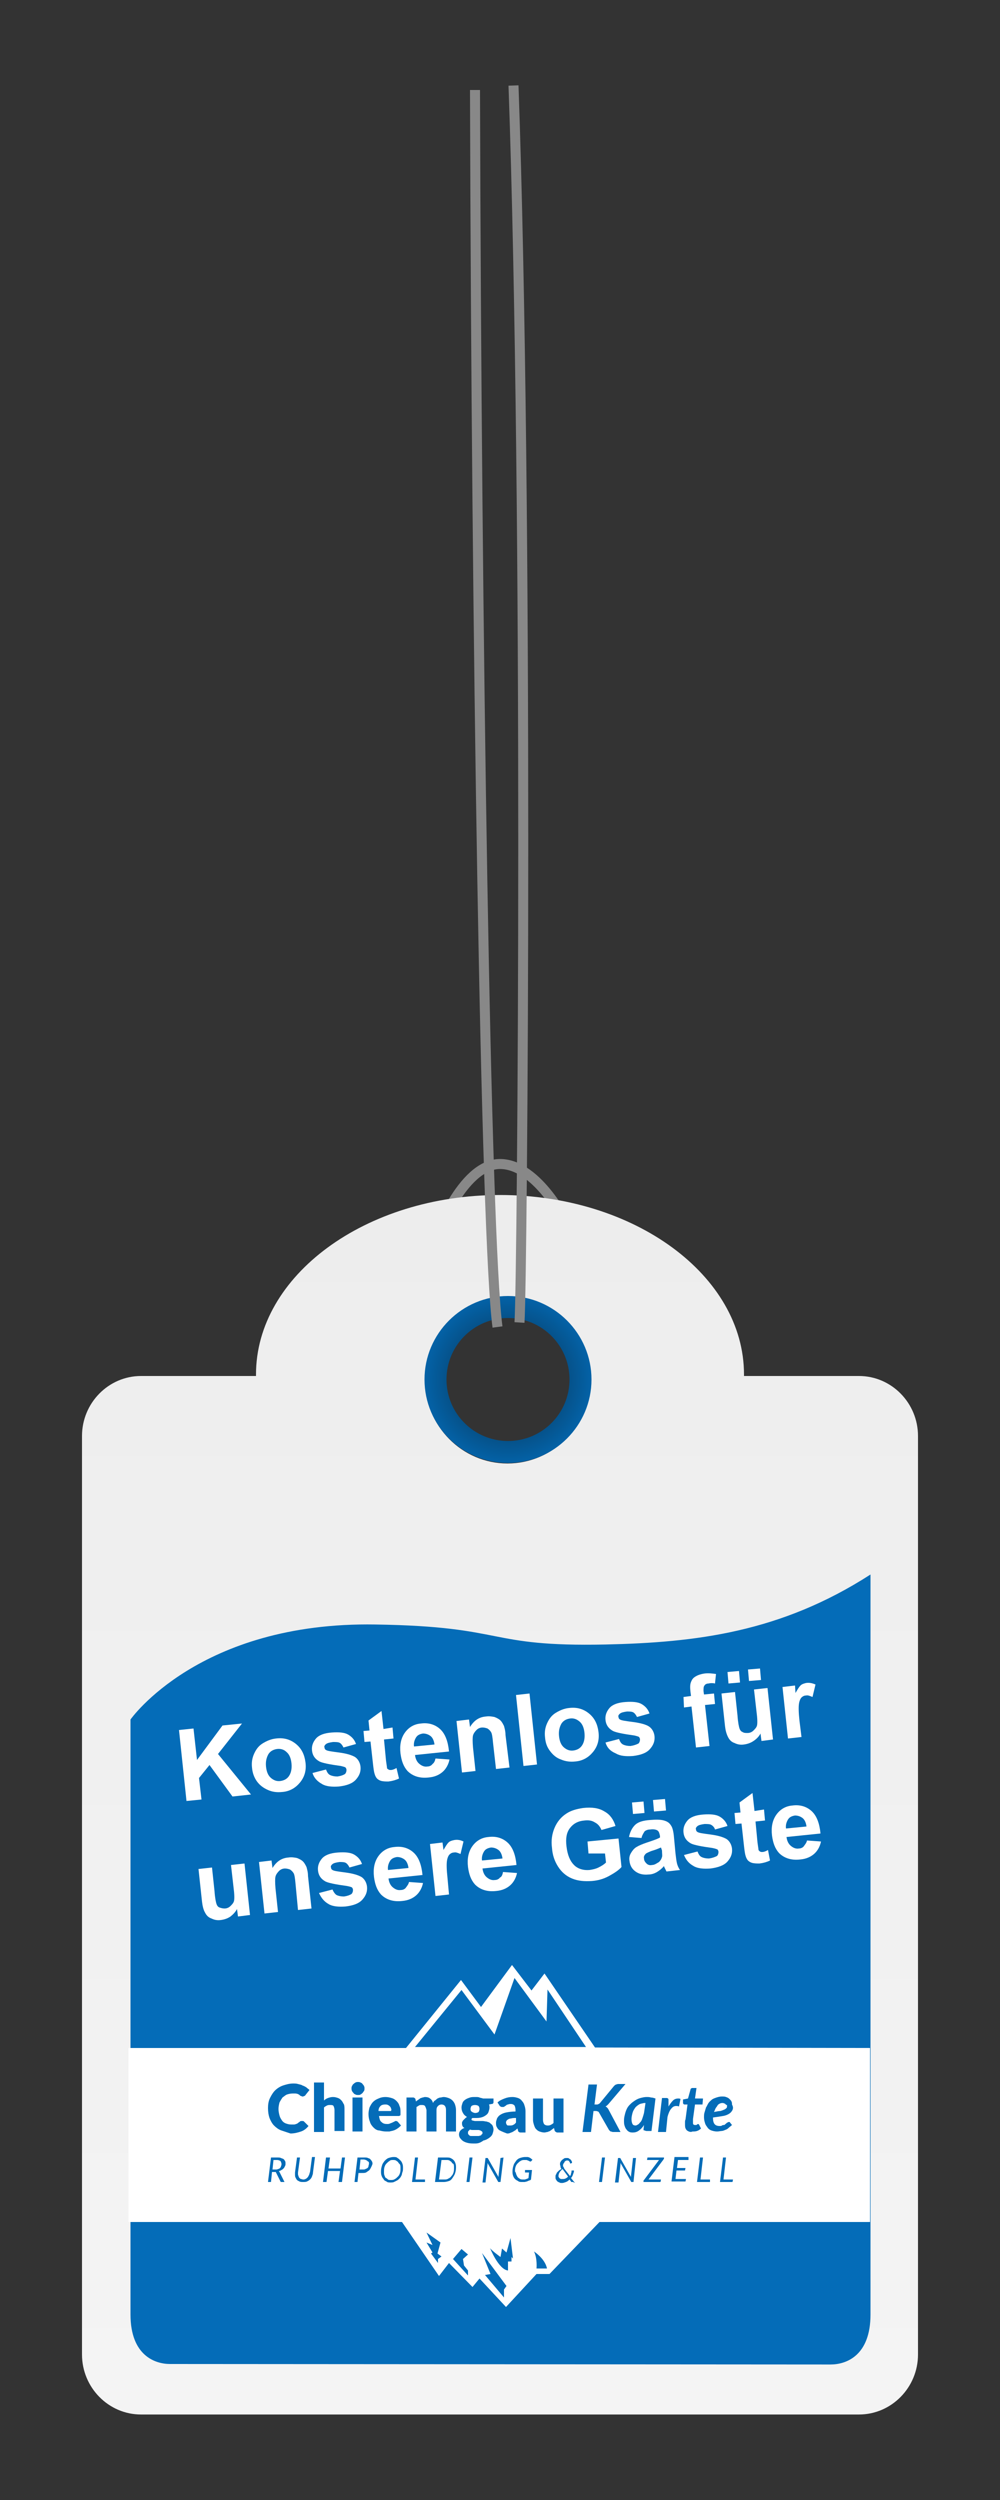 <?xml version="1.0" encoding="UTF-8"?>
<svg xmlns="http://www.w3.org/2000/svg" xmlns:xlink="http://www.w3.org/1999/xlink" version="1.1" id="Ebene_1" x="0px" y="0px" viewBox="0 0 200 500" style="enable-background:new 0 0 200 500;" xml:space="preserve">
  <rect x="0" y="0" width="200" height="500" fill="#333333" stroke="none"/>
  <style type="text/css">.st0{fill:none;stroke:#888888;stroke-width:2;stroke-miterlimit:10;}.st1{fill:url(#HG_00000086650128129106356410000005492133450016279723_);}.st2{fill:url(#Ring_00000013162121842415317210000005003076253344834463_);}.st3{fill-rule:evenodd;clip-rule:evenodd;fill:#046CB8;}.st4{fill:none;}.st5{fill:#FFFFFF;}</style>
  <path class="st0" d="M87,247.9c0,0,5.3-15.1,13-15.1s13.6,12.4,13.6,12.4"></path>
  <linearGradient id="HG_00000005977609522677971220000004747645005563194280_" gradientUnits="userSpaceOnUse" x1="99.995" y1="17.175" x2="99.995" y2="261.025" gradientTransform="matrix(1 0 0 -1 0 500.08)">
    <stop offset="0" style="stop-color:#F4F4F4"></stop>
    <stop offset="1" style="stop-color:#EDEDED"></stop>
  </linearGradient>
  <path id="HG" style="fill:url(#HG_00000005977609522677971220000004747645005563194280_);" d="M171.8,275.2h-23c0-0.1,0-0.2,0-0.3c0-19.8-21.9-35.9-48.8-35.9s-48.8,16.1-48.8,35.9c0,0.1,0,0.2,0,0.3h-23c-6.5,0-11.8,5.4-11.8,12v183.7c0,6.6,5.3,12,11.8,12h143.6c6.5,0,11.8-5.4,11.8-12V287.2C183.6,280.6,178.3,275.2,171.8,275.2z M101.5,292.7c-9.1,0-16.5-7.5-16.5-16.7c0-9.2,7.4-16.7,16.5-16.7s16.5,7.5,16.5,16.7C118,285.2,110.6,292.7,101.5,292.7z"></path>
  <radialGradient id="Ring_00000111165070842426526110000017630236403947846821_" cx="101.59" cy="224.135" r="16.74" gradientTransform="matrix(1 0 0 -1 0 500.08)" gradientUnits="userSpaceOnUse">
    <stop offset="0" style="stop-color:#046CB8"></stop>
    <stop offset="0.386" style="stop-color:#063D65"></stop>
    <stop offset="1" style="stop-color:#0462A7"></stop>
  </radialGradient>
  <path id="Ring" style="fill:url(#Ring_00000111165070842426526110000017630236403947846821_);" d="M101.6,259.2c-9.2,0-16.7,7.5-16.7,16.7c0,9.2,7.5,16.7,16.7,16.7c9.2,0,16.7-7.5,16.7-16.7C118.3,266.7,110.8,259.2,101.6,259.2z M101.6,288.2c-6.8,0-12.3-5.5-12.3-12.3c0-6.8,5.5-12.3,12.3-12.3s12.3,5.5,12.3,12.3C113.9,282.7,108.4,288.2,101.6,288.2z"></path>
  <path id="HG_blau" class="st3" d="M174.1,314.9c0,14.5,0,139.8,0,148c0,8.2-4.8,10-8,10s-123.2-0.1-132.1-0.1c-3,0-7.9-1.7-7.9-9.9c0-8.9,0-119,0-119s13.7-19.6,49-19c26.6,0.4,21.8,4.5,46,4C139.1,328.5,156.1,326.5,174.1,314.9L174.1,314.9z"></path>
  <g id="Chiemgau_Karte">
    <path class="st4" d="M80.1,432.1c-0.2-0.2-0.4-0.3-0.6-0.5c-0.2-0.1-0.5-0.2-0.8-0.2c-0.4,0-0.7,0.1-1,0.2c-0.3,0.1-0.6,0.3-0.8,0.6s-0.4,0.5-0.5,0.9s-0.2,0.7-0.2,1.1c0,0.3,0.1,0.6,0.1,0.9c0.1,0.3,0.2,0.5,0.4,0.7s0.4,0.3,0.6,0.5c0.2,0.1,0.5,0.2,0.8,0.2c0.2,0,0.5,0,0.7-0.1c0.2-0.1,0.4-0.1,0.6-0.3s0.4-0.3,0.5-0.4c0.1-0.2,0.3-0.4,0.4-0.6c0.1-0.2,0.2-0.4,0.2-0.7s0.1-0.5,0.1-0.8c0-0.3,0-0.6-0.1-0.9C80.4,432.5,80.2,432.2,80.1,432.1z M79.8,434.6c-0.1,0.3-0.2,0.5-0.4,0.7c-0.2,0.2-0.3,0.4-0.6,0.5c-0.2,0.1-0.5,0.2-0.8,0.2c-0.2,0-0.4,0-0.6-0.1c-0.2-0.1-0.3-0.2-0.4-0.3c-0.1-0.1-0.2-0.3-0.3-0.5s-0.1-0.4-0.1-0.7c0-0.4,0.1-0.7,0.1-1s0.2-0.5,0.4-0.7c0.2-0.2,0.3-0.4,0.6-0.5c0.2-0.1,0.5-0.2,0.7-0.2c0.2,0,0.4,0,0.6,0.1s0.3,0.2,0.4,0.3c0.1,0.1,0.2,0.3,0.3,0.5c0.1,0.2,0.1,0.4,0.1,0.7C79.9,434,79.9,434.3,79.8,434.6z"></path>
    <path class="st4" d="M74,431.9c-0.1-0.1-0.3-0.2-0.5-0.3c-0.2-0.1-0.4-0.1-0.7-0.1h-1.3l-0.6,4.9h0.6l0.2-1.8h0.7c0.3,0,0.6,0,0.8-0.1s0.4-0.2,0.6-0.4c0.2-0.2,0.3-0.3,0.4-0.6c0.1-0.2,0.1-0.5,0.1-0.7c0-0.2,0-0.4-0.1-0.5C74.2,432.1,74.1,432,74,431.9z M73.7,433.3c-0.1,0.1-0.1,0.3-0.2,0.4c-0.1,0.1-0.2,0.2-0.4,0.2c-0.2,0.1-0.3,0.1-0.5,0.1h-0.7l0.2-2h0.7c0.2,0,0.3,0,0.4,0.1s0.2,0.1,0.3,0.2c0.1,0.1,0.1,0.2,0.2,0.3c0,0.1,0.1,0.2,0.1,0.4C73.7,433,73.7,433.2,73.7,433.3z"></path>
    <polygon class="st4" points="83.7,431.5 83,431.5 82.4,436.4 85,436.4 85.1,435.8 83.1,435.8 "></polygon>
    <path class="st4" d="M77.9,426.4c0.3,0,0.5-0.1,0.8-0.2c0.3-0.1,0.5-0.2,0.8-0.4c0.2-0.1,0.5-0.4,0.7-0.6l-0.6-0.7c-0.1-0.1-0.2-0.2-0.4-0.2c-0.1,0-0.2,0-0.3,0.1c-0.1,0.1-0.2,0.1-0.4,0.2s-0.3,0.1-0.5,0.2s-0.4,0.1-0.6,0.1c-0.4,0-0.8-0.1-1.1-0.4c-0.3-0.3-0.5-0.7-0.5-1.2h3.9c0.1,0,0.2,0,0.2,0c0.1,0,0.1-0.1,0.1-0.1c0-0.1,0.1-0.1,0.1-0.2c0-0.1,0-0.2,0-0.4c0-0.5-0.1-0.9-0.2-1.3c-0.2-0.4-0.4-0.7-0.6-1c-0.3-0.3-0.6-0.5-1-0.6c-0.4-0.1-0.8-0.2-1.2-0.2c-0.5,0-1,0.1-1.4,0.3c-0.4,0.2-0.8,0.4-1.1,0.7s-0.5,0.7-0.7,1.1c-0.2,0.4-0.2,0.8-0.2,1.3c0,0.6,0.1,1.1,0.3,1.6c0.2,0.5,0.4,0.8,0.7,1.1c0.3,0.3,0.7,0.5,1.1,0.7s0.9,0.2,1.4,0.2C77.4,426.5,77.6,426.4,77.9,426.4z M76.2,421.2c0.2-0.2,0.5-0.3,0.9-0.3c0.2,0,0.4,0,0.6,0.1c0.1,0.1,0.3,0.2,0.4,0.3s0.2,0.3,0.2,0.4c0,0.1,0.1,0.3,0.1,0.5h-2.5C75.8,421.7,76,421.4,76.2,421.2z"></path>
    <polygon class="st4" points="93.2,436.4 93.9,436.4 94.5,431.5 93.8,431.5 "></polygon>
    <path class="st4" d="M87.2,426.4V422c0-0.3,0.1-0.6,0.3-0.8c0.2-0.2,0.4-0.3,0.7-0.3c0.6,0,0.9,0.4,0.9,1.1v4.3h2V422c0-0.4-0.1-0.8-0.2-1.1s-0.3-0.6-0.5-0.8c-0.2-0.2-0.5-0.4-0.8-0.5s-0.7-0.2-1-0.2c-0.2,0-0.4,0-0.6,0.1c-0.2,0-0.4,0.1-0.6,0.2c-0.2,0.1-0.4,0.2-0.5,0.4c-0.2,0.1-0.3,0.3-0.4,0.5c-0.1-0.4-0.3-0.6-0.6-0.9c-0.3-0.2-0.6-0.3-1-0.3c-0.2,0-0.4,0-0.5,0.1s-0.3,0.1-0.5,0.2s-0.3,0.2-0.4,0.3c-0.1,0.1-0.2,0.2-0.4,0.3l-0.1-0.4c0-0.1-0.1-0.2-0.2-0.3s-0.2-0.1-0.3-0.1h-1.3v6.8h2v-4.9c0.2-0.1,0.3-0.2,0.5-0.3c0.2-0.1,0.3-0.1,0.5-0.1c0.3,0,0.5,0.1,0.7,0.2c0.2,0.2,0.2,0.4,0.2,0.8v4.3H87.2z"></path>
    <polygon class="st4" points="92.3,449.8 90.6,451.8 93.6,455 93.6,454.1 92.8,453.1 92.7,451.8 93.6,450.9 "></polygon>
    <path class="st4" d="M97.5,427.9c0.3-0.2,0.5-0.5,0.7-0.8c0.2-0.3,0.2-0.6,0.2-0.9c0-0.3-0.1-0.6-0.2-0.8s-0.3-0.4-0.5-0.5c-0.2-0.1-0.4-0.2-0.7-0.3c-0.2-0.1-0.5-0.1-0.8-0.1c-0.3,0-0.5,0-0.8,0c-0.2,0-0.5,0-0.7,0s-0.4,0-0.5-0.1c-0.1,0-0.2-0.1-0.2-0.2s0.1-0.2,0.2-0.3c0.2,0,0.4,0,0.6,0c0.4,0,0.8,0,1.1-0.1s0.6-0.2,0.9-0.4s0.4-0.4,0.6-0.7c0.1-0.3,0.2-0.6,0.2-0.9c0-0.2,0-0.4-0.1-0.6l0.5-0.1c0.2,0,0.3-0.1,0.3-0.1c0.1-0.1,0.1-0.2,0.1-0.3v-0.7h-2.1c-0.2-0.1-0.5-0.2-0.7-0.2c-0.3-0.1-0.5-0.1-0.8-0.1c-0.4,0-0.8,0-1.1,0.1c-0.3,0.1-0.6,0.2-0.9,0.4s-0.4,0.4-0.6,0.7c-0.2,0.3-0.2,0.6-0.2,0.9c0,0.4,0.1,0.8,0.3,1.1c0.2,0.3,0.5,0.6,0.8,0.8c-0.2,0.1-0.3,0.2-0.4,0.3c-0.1,0.1-0.2,0.2-0.3,0.3c-0.1,0.1-0.1,0.2-0.2,0.3c0,0.1-0.1,0.2-0.1,0.3c0,0.2,0.1,0.4,0.1,0.6s0.2,0.3,0.4,0.4c-0.3,0.1-0.6,0.3-0.8,0.5c-0.2,0.2-0.3,0.5-0.3,0.8c0,0.2,0.1,0.5,0.2,0.7c0.1,0.2,0.3,0.4,0.6,0.6s0.6,0.3,1,0.4s0.8,0.1,1.4,0.1c0.5,0,1-0.1,1.4-0.2C96.9,428.4,97.2,428.2,97.5,427.9z M94.3,421c0.2-0.2,0.4-0.2,0.7-0.2c0.3,0,0.6,0.1,0.7,0.2s0.2,0.4,0.2,0.6c0,0.3-0.1,0.5-0.2,0.6c-0.2,0.2-0.4,0.2-0.7,0.2c-0.2,0-0.3,0-0.4-0.1c-0.1,0-0.2-0.1-0.3-0.2c-0.1-0.1-0.1-0.2-0.2-0.3c0-0.1-0.1-0.2-0.1-0.4C94.1,421.4,94.1,421.2,94.3,421z M96.2,427.1c-0.1,0.1-0.3,0.1-0.4,0.1c-0.2,0-0.4,0-0.7,0c-0.3,0-0.5,0-0.7,0c-0.2,0-0.3-0.1-0.4-0.1c-0.1-0.1-0.2-0.1-0.2-0.2s-0.1-0.2-0.1-0.3c0-0.1,0-0.3,0.1-0.4s0.2-0.2,0.3-0.3c0.2,0,0.4,0.1,0.6,0.1s0.4,0,0.6,0s0.3,0,0.5,0c0.2,0,0.3,0,0.4,0.1s0.2,0.1,0.3,0.2s0.1,0.2,0.1,0.3c0,0.1,0,0.2-0.1,0.3C96.4,427,96.3,427,96.2,427.1z"></path>
    <path class="st4" d="M91.3,433.6c0-0.3-0.1-0.6-0.1-0.9s-0.2-0.5-0.4-0.7s-0.4-0.3-0.6-0.4c-0.2-0.1-0.5-0.1-0.8-0.1h-1.7l-0.6,4.9h1.7c0.4,0,0.7-0.1,1-0.2c0.3-0.1,0.6-0.3,0.8-0.6c0.2-0.2,0.4-0.5,0.5-0.9C91.2,434.4,91.3,434,91.3,433.6z M90.5,434.6c-0.1,0.3-0.2,0.5-0.4,0.7c-0.2,0.2-0.3,0.3-0.6,0.5c-0.2,0.1-0.5,0.2-0.8,0.2h-1.1l0.5-3.9h1c0.2,0,0.4,0,0.6,0.1c0.2,0.1,0.3,0.2,0.4,0.3s0.2,0.3,0.3,0.5s0.1,0.4,0.1,0.7C90.6,434,90.6,434.3,90.5,434.6z"></path>
    <path class="st4" d="M88.1,448.5l-2.8-2l1.2,2.5l-1.2-0.5l1.2,2l-0.3,0.2l1.4,1.9c0-0.2,0-0.8,0-0.8l0.8-0.5l-0.8-0.6L88.1,448.5z"></path>
    <rect x="70.5" y="419.5" class="st4" width="2" height="6.8"></rect>
    <path class="st4" d="M71,418.8c0.2,0.1,0.3,0.1,0.5,0.1c0.2,0,0.3,0,0.5-0.1c0.1-0.1,0.3-0.1,0.4-0.3c0.1-0.1,0.2-0.2,0.3-0.4c0.1-0.1,0.1-0.3,0.1-0.5c0-0.2,0-0.3-0.1-0.5s-0.2-0.3-0.3-0.4c-0.1-0.1-0.2-0.2-0.4-0.3c-0.2-0.1-0.3-0.1-0.5-0.1s-0.3,0-0.5,0.1s-0.3,0.1-0.4,0.3c-0.1,0.1-0.2,0.2-0.3,0.4s-0.1,0.3-0.1,0.5c0,0.2,0,0.3,0.1,0.5c0.1,0.1,0.2,0.3,0.3,0.4C70.7,418.6,70.9,418.7,71,418.8z"></path>
    <path class="st4" d="M64.8,421.5c0.2-0.2,0.4-0.3,0.6-0.4c0.2-0.1,0.4-0.1,0.6-0.1c0.3,0,0.5,0.1,0.7,0.3c0.2,0.2,0.2,0.5,0.2,0.8v4.3h2V422c0-0.4-0.1-0.7-0.2-1c-0.1-0.3-0.2-0.6-0.4-0.8s-0.4-0.4-0.7-0.5c-0.3-0.1-0.6-0.2-1-0.2c-0.4,0-0.7,0.1-1,0.2c-0.3,0.1-0.6,0.3-0.8,0.5v-3.6h-2v9.8h2L64.8,421.5L64.8,421.5z"></path>
    <path class="st4" d="M99.7,435.1c0,0,0,0.1,0,0.1c0,0,0,0.1,0,0.1l-2.1-3.7c0,0-0.1-0.1-0.1-0.1c0,0-0.1,0-0.1,0H97l-0.6,4.9H97l0.4-3.6c0,0,0,0,0-0.1c0,0,0,0,0-0.1c0,0,0,0,0-0.1s0,0,0,0l2.1,3.7c0,0,0.1,0.1,0.1,0.1c0,0,0.1,0,0.1,0h0.3l0.6-4.9h-0.6L99.7,435.1z"></path>
    <polygon class="st4" points="109.6,397.9 109.4,404.3 103,395.6 99,406.9 92.3,398 83,409.5 117.4,409.5 "></polygon>
    <path class="st4" d="M101.8,426.4c0.2,0,0.4-0.1,0.5-0.2c0.2-0.1,0.3-0.2,0.5-0.3c0.2-0.1,0.3-0.2,0.5-0.4l0.1,0.4c0.1,0.2,0.2,0.3,0.2,0.3s0.2,0.1,0.4,0.1h0.9v-4.3c0-0.4-0.1-0.8-0.2-1.1s-0.3-0.6-0.5-0.9c-0.2-0.2-0.5-0.4-0.8-0.6c-0.3-0.1-0.7-0.2-1.1-0.2c-0.6,0-1.1,0.1-1.6,0.3s-1,0.5-1.4,0.8l0.4,0.6c0.1,0.1,0.1,0.2,0.2,0.2c0.1,0.1,0.2,0.1,0.4,0.1c0.2,0,0.3,0,0.4-0.1c0.1,0,0.2-0.1,0.3-0.2c0.1-0.1,0.3-0.1,0.4-0.2c0.2,0,0.3-0.1,0.6-0.1c0.3,0,0.5,0.1,0.7,0.3c0.2,0.2,0.2,0.5,0.2,0.9v0.3c-0.8,0-1.4,0.1-1.9,0.2c-0.5,0.1-0.9,0.3-1.2,0.5c-0.3,0.2-0.5,0.4-0.6,0.7c-0.1,0.3-0.2,0.5-0.2,0.8c0,0.3,0.1,0.6,0.1,0.8c0.1,0.2,0.2,0.4,0.4,0.6s0.4,0.3,0.7,0.4c0.2,0.1,0.5,0.1,0.8,0.1C101.4,426.5,101.7,426.4,101.8,426.4z M101.2,424.1c0.1-0.1,0.2-0.2,0.3-0.3s0.4-0.1,0.6-0.2c0.3,0,0.6-0.1,1-0.1v0.9c-0.2,0.2-0.4,0.4-0.6,0.5c-0.2,0.1-0.4,0.1-0.7,0.1c-0.2,0-0.4,0-0.6-0.1c-0.1-0.1-0.2-0.3-0.2-0.5C101.1,424.4,101.1,424.2,101.2,424.1z"></path>
    <path class="st4" d="M61.9,434.5c0,0.2-0.1,0.4-0.2,0.6c-0.1,0.2-0.2,0.3-0.3,0.5c-0.1,0.1-0.2,0.2-0.4,0.3s-0.3,0.1-0.5,0.1c-0.2,0-0.3,0-0.4-0.1c-0.1,0-0.2-0.1-0.3-0.2c-0.1-0.1-0.2-0.2-0.2-0.4c0-0.1-0.1-0.3-0.1-0.5c0,0,0-0.1,0-0.1c0,0,0-0.1,0-0.1l0.4-3h-0.6l-0.4,3c0,0.1,0,0.2,0,0.3c0,0.2,0,0.5,0.1,0.7c0.1,0.2,0.2,0.4,0.3,0.5c0.1,0.1,0.3,0.3,0.5,0.3s0.4,0.1,0.7,0.1c0.3,0,0.5,0,0.8-0.1c0.2-0.1,0.4-0.2,0.6-0.4c0.2-0.2,0.3-0.4,0.4-0.6c0.1-0.2,0.2-0.5,0.2-0.8l0.4-3h-0.6L61.9,434.5z"></path>
    <polygon class="st4" points="68.1,433.7 65.7,433.7 66,431.5 65.3,431.5 64.7,436.4 65.4,436.4 65.7,434.2 68,434.2 67.8,436.4 68.4,436.4 69,431.5 68.4,431.5 "></polygon>
    <path class="st4" d="M56.6,433.7c0.1-0.1,0.2-0.3,0.3-0.5c0.1-0.2,0.1-0.4,0.1-0.5c0-0.2,0-0.3-0.1-0.5s-0.2-0.3-0.3-0.4c-0.1-0.1-0.3-0.2-0.5-0.2c-0.2,0-0.4-0.1-0.7-0.1h-1.3l-0.6,4.9h0.6l0.2-2h0.5c0.1,0,0.2,0,0.2,0c0,0,0.1,0.1,0.1,0.1l0.9,1.8c0,0.1,0.1,0.1,0.2,0.1h0.6l-1-2c0-0.1-0.1-0.1-0.2-0.2c0.2,0,0.4-0.1,0.5-0.2C56.4,433.9,56.5,433.8,56.6,433.7z M55.7,433.8c-0.2,0.1-0.3,0.1-0.5,0.1h-0.6l0.2-1.9h0.7c0.3,0,0.5,0.1,0.7,0.2c0.2,0.1,0.2,0.3,0.2,0.6c0,0.2,0,0.3-0.1,0.4c0,0.1-0.1,0.2-0.2,0.4C55.9,433.7,55.8,433.7,55.7,433.8z"></path>
    <path class="st4" d="M61.7,424.9l-0.9-0.9c0,0-0.1-0.1-0.2-0.1c0,0-0.1,0-0.2,0c-0.1,0-0.1,0-0.2,0c-0.1,0-0.1,0.1-0.2,0.1c-0.1,0.1-0.3,0.2-0.4,0.3c-0.1,0.1-0.3,0.1-0.4,0.2s-0.3,0.1-0.5,0.1c-0.2,0-0.3,0-0.5,0c-0.3,0-0.7-0.1-1-0.2c-0.3-0.1-0.6-0.3-0.8-0.6c-0.2-0.3-0.4-0.6-0.5-1s-0.2-0.8-0.2-1.3c0-0.5,0.1-0.9,0.2-1.3c0.1-0.4,0.3-0.7,0.6-1c0.2-0.3,0.5-0.5,0.9-0.6c0.3-0.1,0.7-0.2,1.1-0.2c0.2,0,0.4,0,0.6,0c0.2,0,0.3,0.1,0.5,0.1c0.1,0,0.2,0.1,0.3,0.2c0.1,0.1,0.2,0.1,0.3,0.2c0.1,0,0.2,0.1,0.2,0.1c0.1,0,0.2,0,0.2,0c0.1,0,0.2,0,0.3-0.1s0.1-0.1,0.2-0.2l0.8-1c-0.2-0.2-0.4-0.4-0.6-0.5s-0.5-0.3-0.8-0.4c-0.3-0.1-0.6-0.2-0.9-0.3s-0.7-0.1-1-0.1c-0.7,0-1.4,0.1-2,0.4s-1.1,0.6-1.6,1c-0.4,0.4-0.8,1-1,1.5c-0.2,0.6-0.4,1.3-0.4,2c0,0.7,0.1,1.4,0.3,2s0.5,1.1,0.9,1.5c0.4,0.4,0.9,0.8,1.5,1s1.2,0.4,2,0.4c0.8,0,1.5-0.1,2.1-0.4C60.9,425.8,61.4,425.4,61.7,424.9z"></path>
    <polygon class="st4" points="134.4,436.4 137.2,436.4 137.2,435.9 135.1,435.9 135.3,434.2 137,434.2 137.1,433.7 135.4,433.7 135.6,432 137.7,432 137.8,431.5 135,431.5 "></polygon>
    <polygon class="st4" points="140.6,431.5 140,431.5 139.4,436.4 142,436.4 142,435.8 140.1,435.8 "></polygon>
    <path class="st4" d="M135.3,421.1c0.2,0,0.4,0,0.6,0.1l0.3-1.5c-0.2-0.1-0.4-0.1-0.5-0.1c-0.4,0-0.7,0.1-1,0.4c-0.3,0.3-0.6,0.7-0.9,1.2c0-0.3,0-0.5,0-0.7s0-0.3,0-0.4s0-0.1,0-0.2c0-0.1-0.1-0.3-0.1-0.3c-0.1-0.1-0.2-0.1-0.4-0.1h-0.8l-0.8,6.8h1.6l0.3-3c0.2-0.8,0.4-1.4,0.7-1.8C134.5,421.3,134.9,421.1,135.3,421.1z"></path>
    <path class="st4" d="M126.2,435.1c0,0,0,0.1,0,0.1c0,0,0,0.1,0,0.1l-2.1-3.7c0,0-0.1-0.1-0.1-0.1c0,0-0.1,0-0.1,0h-0.3l-0.6,4.9h0.6l0.4-3.6c0,0,0,0,0-0.1s0,0,0-0.1c0,0,0,0,0-0.1s0,0,0,0l2.1,3.7c0,0,0.1,0.1,0.1,0.1c0,0,0.1,0,0.1,0h0.3l0.6-4.9h-0.6L126.2,435.1z"></path>
    <path class="st4" d="M129.5,432h2.4l-3,4c0,0,0,0-0.1,0.1s0,0,0,0.1l0,0.2h3.4l0.1-0.5h-2.5l3-4c0,0,0,0,0.1-0.1s0-0.1,0-0.1l0-0.2h-3.3L129.5,432z"></path>
    <path class="st4" d="M130.1,426.4l0.8-6.5c-0.3-0.1-0.6-0.2-0.9-0.2c-0.3,0-0.6-0.1-0.9-0.1c-0.4,0-0.8,0.1-1.2,0.2c-0.4,0.1-0.7,0.3-1.1,0.5c-0.3,0.2-0.6,0.4-0.9,0.7c-0.3,0.3-0.5,0.6-0.7,0.9c-0.2,0.3-0.3,0.7-0.4,1.1c-0.1,0.4-0.2,0.8-0.2,1.2c0,0.4,0.1,0.8,0.1,1.1s0.2,0.5,0.4,0.8c0.2,0.2,0.4,0.4,0.6,0.5s0.5,0.1,0.7,0.1c0.4,0,0.9-0.1,1.2-0.4c0.4-0.3,0.7-0.6,1-1.1l0,0.9c0,0.1,0,0.3,0.1,0.4s0.2,0.1,0.4,0.1L130.1,426.4L130.1,426.4z M128.9,422.7c-0.1,0.3-0.2,0.6-0.3,1c-0.1,0.3-0.3,0.5-0.4,0.8c-0.2,0.2-0.3,0.4-0.5,0.5s-0.3,0.2-0.5,0.2c-0.3,0-0.5-0.1-0.6-0.3s-0.2-0.6-0.2-1c0-0.4,0.1-0.8,0.2-1.2c0.1-0.4,0.3-0.7,0.5-1c0.2-0.3,0.5-0.5,0.8-0.7c0.3-0.2,0.7-0.2,1-0.2c0.1,0,0.2,0,0.3,0L128.9,422.7z"></path>
    <path class="st4" d="M140.2,425.9l-0.3-0.8c0,0-0.1-0.1-0.1-0.1c0,0-0.1,0-0.1,0c0,0-0.1,0-0.1,0c0,0-0.1,0-0.1,0.1s-0.1,0-0.2,0.1c-0.1,0-0.1,0-0.2,0c-0.2,0-0.3,0-0.4-0.1c-0.1-0.1-0.1-0.2-0.1-0.4c0,0,0,0,0,0c0,0,0-0.1,0-0.1c0-0.1,0-0.1,0-0.2c0-0.1,0-0.2,0.1-0.4l0.4-2.9h1.6l0.1-1.2h-1.6l0.3-2.1h-0.9c-0.1,0-0.2,0-0.2,0.1c-0.1,0-0.1,0.1-0.1,0.2l-0.5,1.8l-1,0.2c0,0.2,0,0.3,0,0.4c0,0.1,0,0.2,0,0.2c0,0,0,0.1,0,0.1s0,0,0,0c0,0.1,0,0.2,0.1,0.2c0,0,0.1,0.1,0.2,0.1h0.6l-0.4,3c0,0.2,0,0.4-0.1,0.5c0,0.1,0,0.2,0,0.3c0,0.1,0,0.1,0,0.2c0,0,0,0.1,0,0.1c0,0.5,0.2,0.8,0.4,1.1s0.7,0.4,1.1,0.4c0.3,0,0.6,0,0.9-0.1C139.7,426.2,140,426.1,140.2,425.9z"></path>
    <path class="st4" d="M146.2,420.1c-0.2-0.2-0.4-0.3-0.7-0.4c-0.3-0.1-0.6-0.1-0.9-0.1c-0.4,0-0.7,0-1,0.2c-0.3,0.1-0.6,0.2-0.9,0.4c-0.3,0.2-0.5,0.4-0.7,0.7s-0.4,0.5-0.5,0.9s-0.2,0.6-0.3,1s-0.1,0.7-0.1,1c0,0.4,0.1,0.8,0.2,1.1s0.3,0.6,0.5,0.9c0.2,0.2,0.5,0.4,0.8,0.6s0.7,0.2,1.1,0.2c0.3,0,0.6,0,0.9-0.1c0.3,0,0.5-0.1,0.7-0.2c0.2-0.1,0.5-0.2,0.7-0.4c0.2-0.2,0.5-0.4,0.7-0.6l-0.4-0.5c0,0-0.1-0.1-0.1-0.1c0,0-0.1,0-0.2,0c-0.1,0-0.2,0-0.2,0.1s-0.1,0.1-0.2,0.1c-0.1,0-0.2,0.1-0.2,0.2s-0.2,0.1-0.3,0.2c-0.1,0-0.2,0.1-0.4,0.1s-0.3,0.1-0.5,0.1c-0.9,0-1.3-0.5-1.3-1.6v-0.1c0.8-0.1,1.5-0.2,2-0.3c0.5-0.1,0.9-0.3,1.3-0.5s0.5-0.4,0.6-0.7s0.2-0.5,0.2-0.8c0-0.2,0-0.4-0.1-0.6C146.5,420.4,146.4,420.2,146.2,420.1z M145.1,421.6c-0.1,0.1-0.2,0.2-0.4,0.3c-0.2,0.1-0.4,0.2-0.8,0.3s-0.8,0.2-1.3,0.2c0.1-0.3,0.2-0.5,0.3-0.7c0.1-0.2,0.2-0.4,0.4-0.6c0.2-0.2,0.3-0.3,0.5-0.4s0.4-0.1,0.6-0.1c0.1,0,0.2,0,0.3,0.1c0.1,0,0.2,0.1,0.2,0.1c0.1,0.1,0.1,0.1,0.1,0.2s0,0.1,0,0.2C145.2,421.4,145.2,421.5,145.1,421.6z"></path>
    <polygon class="st4" points="98.1,454.8 97,455 100.8,459.5 100.8,457.9 101.3,457.2 96.4,450.6 "></polygon>
    <polygon class="st4" points="145.2,431.5 144.6,431.5 144,436.4 146.5,436.4 146.6,435.8 144.7,435.8 "></polygon>
    <path class="st4" d="M121.5,421.9c-0.1-0.1-0.2-0.3-0.3-0.4c-0.1-0.1-0.2-0.2-0.3-0.2c0.1,0,0.2-0.1,0.3-0.2c0.1-0.1,0.2-0.2,0.3-0.3l3.4-4h-1.5c-0.2,0-0.3,0-0.4,0.1s-0.2,0.1-0.4,0.3l-2.8,3.4c-0.1,0.1-0.2,0.2-0.3,0.2c-0.1,0-0.2,0.1-0.4,0.1h-0.4l0.5-4h-1.7l-1.2,9.5h1.7l0.5-4.2h0.5c0.2,0,0.3,0,0.4,0.1s0.2,0.1,0.2,0.2l2,3.5c0,0,0.1,0.1,0.1,0.1s0.1,0.1,0.1,0.1c0.1,0,0.1,0,0.2,0.1c0.1,0,0.2,0,0.3,0h1.5L121.5,421.9z"></path>
    <path class="st4" d="M112.6,426.4v-6.8h-2v4.9c-0.2,0.2-0.4,0.3-0.6,0.4c-0.2,0.1-0.4,0.1-0.6,0.1c-0.3,0-0.5-0.1-0.7-0.3c-0.2-0.2-0.2-0.5-0.2-0.8v-4.3h-2v4.3c0,0.4,0.1,0.7,0.2,1s0.2,0.6,0.4,0.8s0.4,0.4,0.7,0.5s0.6,0.2,1,0.2c0.2,0,0.4,0,0.6-0.1c0.2,0,0.3-0.1,0.5-0.2c0.2-0.1,0.3-0.2,0.4-0.3s0.3-0.2,0.4-0.3l0.1,0.4c0.1,0.2,0.2,0.3,0.5,0.3L112.6,426.4L112.6,426.4z"></path>
    <path class="st4" d="M103.7,432.6c0.2-0.2,0.4-0.4,0.6-0.5c0.2-0.1,0.5-0.2,0.8-0.2c0.2,0,0.3,0,0.4,0c0.1,0,0.2,0.1,0.3,0.1c0.1,0,0.2,0.1,0.2,0.1c0.1,0,0.1,0.1,0.2,0.1c0,0,0.1,0,0.1,0c0,0,0.1,0,0.1,0c0,0,0.1,0,0.1-0.1l0.2-0.3c-0.1-0.1-0.2-0.2-0.3-0.2s-0.2-0.1-0.3-0.2s-0.3-0.1-0.4-0.1s-0.3,0-0.5,0c-0.4,0-0.7,0.1-1,0.2c-0.3,0.1-0.6,0.3-0.8,0.6c-0.2,0.2-0.4,0.5-0.5,0.9s-0.2,0.7-0.2,1.1c0,0.3,0.1,0.6,0.1,0.9c0.1,0.3,0.2,0.5,0.4,0.7s0.4,0.3,0.6,0.4c0.2,0.1,0.5,0.2,0.8,0.2c0.2,0,0.4,0,0.5,0c0.2,0,0.3-0.1,0.5-0.1c0.2,0,0.3-0.1,0.4-0.2c0.1-0.1,0.3-0.1,0.4-0.2l0.2-1.9h-1.4l0,0.3c0,0,0,0,0,0.1c0,0,0,0,0,0c0,0,0,0.1,0,0.1s0.1,0,0.1,0h0.7l-0.1,1.1c-0.1,0-0.2,0.1-0.2,0.1c-0.1,0-0.2,0.1-0.3,0.1c-0.1,0-0.2,0-0.3,0.1c-0.1,0-0.2,0-0.3,0c-0.2,0-0.4,0-0.6-0.1c-0.2-0.1-0.3-0.2-0.4-0.3c-0.1-0.1-0.2-0.3-0.3-0.5c-0.1-0.2-0.1-0.4-0.1-0.7c0-0.3,0-0.6,0.1-0.9C103.4,433.1,103.6,432.8,103.7,432.6z"></path>
    <path class="st4" d="M106.8,450.3c0.7,1.4,0.5,3.4,0.5,3.4h2.1C109,451.7,106.8,450.3,106.8,450.3z"></path>
    <path class="st4" d="M101.4,450.5l-0.9-0.8l-0.3,1.7c0,0-1.9-1.3-2.1-1.8c0,0,1.7,4.3,3.6,4.5v-1.8h0.7v-0.9l0.4,0.2l-0.5-4.1L101.4,450.5z"></path>
    <path class="st4" d="M114.7,434.7c0.1-0.2,0.2-0.5,0.2-0.8h-0.4c0,0-0.1,0-0.1,0s0,0.1,0,0.1c0,0.2-0.1,0.3-0.1,0.5s-0.1,0.3-0.2,0.5l-1.1-1.4c-0.1-0.1-0.2-0.3-0.2-0.4s-0.1-0.3-0.1-0.4c0-0.1,0-0.2,0.1-0.3c0-0.1,0.1-0.2,0.2-0.3c0.1-0.1,0.2-0.1,0.2-0.2c0.1,0,0.2-0.1,0.3-0.1c0.1,0,0.2,0,0.2,0c0.1,0,0.1,0.1,0.2,0.1c0.1,0,0.1,0.1,0.1,0.2c0,0.1,0.1,0.1,0.1,0.2c0,0.1,0.1,0.1,0.1,0.1c0,0,0,0,0,0s0,0,0,0l0.3-0.1c0,0,0,0,0,0s0,0,0,0c0-0.1,0-0.3-0.1-0.4c-0.1-0.1-0.1-0.2-0.2-0.3c-0.1-0.1-0.2-0.2-0.3-0.2s-0.3-0.1-0.4-0.1c-0.2,0-0.4,0-0.6,0.1c-0.2,0.1-0.3,0.2-0.4,0.3s-0.2,0.3-0.3,0.4c-0.1,0.2-0.1,0.3-0.1,0.5c0,0.1,0,0.3,0.1,0.4c0,0.1,0.1,0.3,0.2,0.5c-0.2,0.1-0.3,0.2-0.5,0.3s-0.3,0.2-0.4,0.4c-0.1,0.1-0.2,0.3-0.2,0.4s-0.1,0.3-0.1,0.5c0,0.2,0,0.4,0.1,0.5s0.2,0.3,0.3,0.4c0.1,0.1,0.2,0.2,0.4,0.2c0.2,0.1,0.3,0.1,0.5,0.1c0.3,0,0.6-0.1,0.8-0.2c0.3-0.1,0.5-0.3,0.7-0.5l0.3,0.4c0,0,0.1,0.1,0.1,0.1c0,0,0.1,0,0.1,0c0,0,0.1,0,0.1,0s0.1,0,0.1,0h0.5l-0.8-1C114.4,435.1,114.6,434.9,114.7,434.7z M113.1,435.8c-0.2,0.1-0.4,0.1-0.6,0.1c-0.1,0-0.2,0-0.3,0s-0.2-0.1-0.2-0.1c-0.1-0.1-0.1-0.1-0.2-0.2s-0.1-0.2-0.1-0.3c0-0.2,0.1-0.5,0.2-0.7c0.1-0.2,0.3-0.4,0.6-0.5l1.1,1.5C113.4,435.6,113.2,435.7,113.1,435.8z"></path>
    <polygon class="st4" points="119.8,436.4 120.4,436.4 121,431.5 120.4,431.5 "></polygon>
    <path class="st5" d="M119,409.5l-10.1-14.8l-2.6,3.4l-3.9-5.1l-6.2,8.4l-4-5.4l-11,13.6H25.7v34.8h54.7l7.4,10.8l2-2.6l4.7,4.8l1.4-1.7l5.3,5.7l6.1-6.6h2.6l10-10.4h54.1v-34.8L119,409.5L119,409.5z M92.3,398l6.6,8.9l4-11.3l6.4,8.7l0.2-6.4l7.7,11.5H83L92.3,398z M100.4,426.3c-0.2-0.1-0.5-0.2-0.7-0.4c-0.2-0.2-0.3-0.4-0.4-0.6c-0.1-0.2-0.1-0.5-0.1-0.8c0-0.2,0.1-0.5,0.2-0.8c0.1-0.2,0.3-0.5,0.6-0.7c0.3-0.2,0.7-0.4,1.2-0.5c0.5-0.1,1.2-0.2,1.9-0.2v-0.3c0-0.4-0.1-0.7-0.2-0.9c-0.2-0.2-0.4-0.3-0.7-0.3c-0.2,0-0.4,0-0.6,0.1c-0.2,0-0.3,0.1-0.4,0.2s-0.2,0.1-0.3,0.2s-0.2,0.1-0.4,0.1c-0.1,0-0.3,0-0.4-0.1s-0.2-0.1-0.2-0.2l-0.4-0.6c0.4-0.4,0.9-0.6,1.4-0.8s1-0.3,1.6-0.3c0.4,0,0.8,0.1,1.1,0.2c0.3,0.1,0.6,0.3,0.8,0.6c0.2,0.2,0.4,0.5,0.5,0.9c0.1,0.3,0.2,0.7,0.2,1.1v4.3h-0.9c-0.2,0-0.3,0-0.4-0.1c-0.1,0-0.2-0.2-0.2-0.3l-0.1-0.4c-0.2,0.1-0.3,0.3-0.5,0.4c-0.2,0.1-0.3,0.2-0.5,0.3s-0.3,0.1-0.5,0.2s-0.4,0.1-0.6,0.1C100.9,426.5,100.6,426.4,100.4,426.3z M100.7,431.5l-0.6,4.9h-0.3c-0.1,0-0.1,0-0.1,0c0,0-0.1,0-0.1-0.1l-2.1-3.7c0,0,0,0,0,0s0,0,0,0.1c0,0,0,0,0,0.1c0,0,0,0,0,0.1l-0.4,3.6h-0.6l0.6-4.9h0.3c0.1,0,0.1,0,0.1,0c0,0,0.1,0,0.1,0.1l2.1,3.7c0,0,0-0.1,0-0.1c0,0,0-0.1,0-0.1l0.4-3.6L100.7,431.5L100.7,431.5z M62.8,416.5h2v3.6c0.2-0.2,0.5-0.4,0.8-0.5s0.6-0.2,1-0.2c0.4,0,0.7,0.1,1,0.2c0.3,0.1,0.5,0.3,0.7,0.5s0.3,0.5,0.5,0.8c0.1,0.3,0.1,0.7,0.1,1v4.3h-2V422c0-0.3-0.1-0.6-0.2-0.8S66.3,421,66,421c-0.2,0-0.4,0-0.6,0.1c-0.2,0.1-0.4,0.2-0.6,0.4v4.9h-2L62.8,416.5L62.8,416.5z M55.9,434.4l1,2h-0.6c-0.1,0-0.2,0-0.2-0.1l-0.9-1.8c0-0.1-0.1-0.1-0.1-0.1c0,0-0.1,0-0.2,0h-0.5l-0.2,2h-0.6l0.6-4.9h1.3c0.3,0,0.5,0,0.7,0.1s0.3,0.1,0.5,0.2c0.1,0.1,0.2,0.2,0.3,0.4c0.1,0.1,0.1,0.3,0.1,0.5c0,0.2,0,0.4-0.1,0.5c-0.1,0.2-0.1,0.3-0.3,0.5c-0.1,0.1-0.2,0.2-0.4,0.3c-0.2,0.1-0.3,0.2-0.5,0.2C55.8,434.3,55.8,434.3,55.9,434.4z M56.3,426.1c-0.6-0.2-1.1-0.6-1.5-1s-0.7-1-0.9-1.5c-0.2-0.6-0.3-1.2-0.3-2c0-0.7,0.1-1.4,0.4-2s0.6-1.1,1-1.5c0.4-0.4,1-0.8,1.6-1c0.6-0.2,1.3-0.4,2-0.4c0.4,0,0.7,0,1,0.1s0.6,0.1,0.9,0.3c0.3,0.1,0.5,0.2,0.8,0.4c0.2,0.2,0.4,0.3,0.6,0.5l-0.8,1c0,0.1-0.1,0.1-0.2,0.2c-0.1,0-0.2,0.1-0.3,0.1c-0.1,0-0.2,0-0.2,0s-0.1-0.1-0.2-0.1c-0.1,0-0.2-0.1-0.3-0.2c-0.1-0.1-0.2-0.1-0.3-0.2c-0.1,0-0.3-0.1-0.5-0.1c-0.2,0-0.4,0-0.6,0c-0.4,0-0.8,0.1-1.1,0.2c-0.3,0.1-0.6,0.4-0.9,0.6c-0.2,0.3-0.4,0.6-0.6,1c-0.1,0.4-0.2,0.8-0.2,1.3c0,0.5,0.1,0.9,0.2,1.3s0.3,0.7,0.5,1c0.2,0.3,0.5,0.5,0.8,0.6c0.3,0.1,0.6,0.2,1,0.2c0.2,0,0.4,0,0.5,0c0.2,0,0.3,0,0.5-0.1c0.1,0,0.3-0.1,0.4-0.2c0.1-0.1,0.3-0.2,0.4-0.3c0,0,0.1-0.1,0.2-0.1c0.1,0,0.1,0,0.2,0c0,0,0.1,0,0.2,0c0,0,0.1,0,0.2,0.1l0.9,0.9c-0.4,0.5-0.9,0.9-1.5,1.1s-1.3,0.4-2.1,0.4C57.5,426.5,56.9,426.3,56.3,426.1z M62.6,434.5c0,0.3-0.1,0.5-0.2,0.8s-0.3,0.5-0.4,0.6c-0.2,0.2-0.4,0.3-0.6,0.4c-0.2,0.1-0.5,0.1-0.8,0.1c-0.2,0-0.5,0-0.7-0.1c-0.2-0.1-0.4-0.2-0.5-0.3c-0.1-0.1-0.2-0.3-0.3-0.5c-0.1-0.2-0.1-0.4-0.1-0.7c0-0.1,0-0.2,0-0.3l0.4-3H60l-0.4,3c0,0,0,0.1,0,0.1s0,0.1,0,0.1c0,0.2,0,0.3,0.1,0.5c0,0.1,0.1,0.3,0.2,0.4c0.1,0.1,0.2,0.2,0.3,0.2s0.3,0.1,0.4,0.1c0.2,0,0.3,0,0.5-0.1c0.2-0.1,0.3-0.2,0.4-0.3c0.1-0.1,0.2-0.3,0.3-0.5c0.1-0.2,0.1-0.4,0.2-0.6l0.4-3h0.6L62.6,434.5z M68.4,436.4h-0.7l0.3-2.2h-2.4l-0.3,2.2h-0.7l0.6-4.9H66l-0.3,2.2h2.4l0.3-2.2H69L68.4,436.4z M70.3,417.7c0-0.2,0-0.3,0.1-0.5c0.1-0.1,0.1-0.3,0.3-0.4c0.1-0.1,0.2-0.2,0.4-0.3c0.2-0.1,0.3-0.1,0.5-0.1s0.3,0,0.5,0.1c0.2,0.1,0.3,0.1,0.4,0.3c0.1,0.1,0.2,0.2,0.3,0.4s0.1,0.3,0.1,0.5c0,0.2,0,0.3-0.1,0.5c-0.1,0.1-0.2,0.3-0.3,0.4c-0.1,0.1-0.2,0.2-0.4,0.3c-0.1,0.1-0.3,0.1-0.5,0.1s-0.3,0-0.5-0.1c-0.2-0.1-0.3-0.1-0.4-0.3c-0.1-0.1-0.2-0.2-0.3-0.4C70.3,418,70.3,417.8,70.3,417.7z M70.5,419.5h2v6.8h-2V419.5z M74.2,433.5c-0.1,0.2-0.2,0.4-0.4,0.6c-0.2,0.1-0.4,0.3-0.6,0.4c-0.2,0.1-0.5,0.1-0.8,0.1h-0.7l-0.2,1.8h-0.6l0.6-4.9h1.4c0.3,0,0.5,0,0.7,0.1c0.2,0.1,0.4,0.1,0.5,0.3c0.1,0.1,0.2,0.2,0.3,0.4c0.1,0.2,0.1,0.3,0.1,0.5C74.4,433.1,74.3,433.3,74.2,433.5z M74.7,425.5c-0.3-0.3-0.6-0.7-0.7-1.1c-0.2-0.5-0.3-1-0.3-1.6c0-0.5,0.1-0.9,0.2-1.3c0.2-0.4,0.4-0.8,0.7-1.1c0.3-0.3,0.6-0.5,1.1-0.7c0.4-0.2,0.9-0.3,1.4-0.3c0.4,0,0.9,0.1,1.2,0.2c0.4,0.1,0.7,0.3,1,0.6c0.3,0.3,0.5,0.6,0.6,1c0.2,0.4,0.2,0.8,0.2,1.3c0,0.1,0,0.3,0,0.4c0,0.1,0,0.2-0.1,0.2s-0.1,0.1-0.1,0.1c-0.1,0-0.1,0-0.2,0h-3.9c0.1,0.6,0.2,1,0.5,1.2c0.3,0.3,0.6,0.4,1.1,0.4c0.2,0,0.4,0,0.6-0.1c0.2-0.1,0.3-0.1,0.5-0.2c0.1-0.1,0.3-0.1,0.4-0.2s0.2-0.1,0.3-0.1c0.2,0,0.3,0.1,0.4,0.2l0.6,0.7c-0.2,0.2-0.4,0.4-0.7,0.6s-0.5,0.3-0.8,0.4c-0.3,0.1-0.5,0.1-0.8,0.2c-0.3,0-0.5,0-0.7,0c-0.5,0-0.9-0.1-1.3-0.2C75.4,426.1,75,425.8,74.7,425.5z M80.5,434.4c-0.1,0.2-0.1,0.5-0.2,0.7s-0.2,0.4-0.4,0.6c-0.2,0.2-0.3,0.3-0.5,0.4c-0.2,0.1-0.4,0.2-0.6,0.3s-0.5,0.1-0.7,0.1c-0.3,0-0.6,0-0.8-0.2c-0.2-0.1-0.5-0.2-0.6-0.5c-0.2-0.2-0.3-0.4-0.4-0.7c-0.1-0.3-0.1-0.5-0.1-0.9c0-0.4,0.1-0.8,0.2-1.1c0.1-0.4,0.3-0.6,0.5-0.9c0.2-0.2,0.5-0.5,0.8-0.6c0.3-0.1,0.7-0.2,1-0.2c0.3,0,0.6,0,0.8,0.2c0.2,0.1,0.4,0.3,0.6,0.5c0.2,0.2,0.3,0.4,0.4,0.7c0.1,0.3,0.1,0.5,0.1,0.9C80.6,433.9,80.6,434.1,80.5,434.4z M85,436.4h-2.6l0.6-4.9h0.6l-0.5,4.4h1.9L85,436.4z M85,421.2c-0.2-0.2-0.4-0.2-0.7-0.2c-0.2,0-0.4,0-0.5,0.1c-0.2,0.1-0.3,0.2-0.5,0.3v4.9h-2v-6.8h1.3c0.1,0,0.2,0,0.3,0.1s0.2,0.1,0.2,0.3l0.1,0.4c0.1-0.1,0.2-0.2,0.4-0.3c0.1-0.1,0.3-0.2,0.4-0.3c0.1-0.1,0.3-0.1,0.5-0.2c0.2,0,0.3-0.1,0.5-0.1c0.4,0,0.8,0.1,1,0.3c0.3,0.2,0.5,0.5,0.6,0.9c0.1-0.2,0.2-0.4,0.4-0.5c0.2-0.1,0.3-0.3,0.5-0.4s0.4-0.2,0.6-0.2s0.4-0.1,0.6-0.1c0.4,0,0.7,0.1,1,0.2c0.3,0.1,0.6,0.3,0.8,0.5c0.2,0.2,0.4,0.5,0.5,0.8c0.1,0.3,0.2,0.7,0.2,1.1v4.3h-2V422c0-0.7-0.3-1.1-0.9-1.1c-0.3,0-0.5,0.1-0.7,0.3s-0.3,0.4-0.3,0.8v4.3h-2V422C85.2,421.6,85.1,421.4,85,421.2z M87.6,451.8c0,0,0,0.6,0,0.8l-1.4-1.9l0.3-0.2l-1.2-2l1.2,0.5l-1.2-2.5l2.8,2l-0.6,2.2l0.8,0.6L87.6,451.8z M89.8,436.2c-0.3,0.1-0.7,0.2-1,0.2H87l0.6-4.9h1.7c0.3,0,0.6,0,0.8,0.1s0.4,0.2,0.6,0.4c0.2,0.2,0.3,0.4,0.4,0.7s0.1,0.5,0.1,0.9c0,0.4-0.1,0.8-0.2,1.1c-0.1,0.3-0.3,0.6-0.5,0.9C90.3,435.9,90.1,436.1,89.8,436.2z M92.8,453.1l0.8,1v1l-3-3.3l1.7-2l1.3,1.1l-1,0.9L92.8,453.1z M93.9,436.4h-0.6l0.6-4.9h0.6L93.9,436.4z M95,428.7c-0.5,0-1,0-1.4-0.1c-0.4-0.1-0.7-0.2-1-0.4c-0.3-0.2-0.4-0.4-0.6-0.6c-0.1-0.2-0.2-0.4-0.2-0.7c0-0.3,0.1-0.6,0.3-0.8c0.2-0.2,0.4-0.4,0.8-0.5c-0.2-0.1-0.3-0.2-0.4-0.4c-0.1-0.2-0.1-0.4-0.1-0.6c0-0.1,0-0.2,0.1-0.3c0-0.1,0.1-0.2,0.2-0.3c0.1-0.1,0.2-0.2,0.3-0.3c0.1-0.1,0.2-0.2,0.4-0.3c-0.3-0.2-0.6-0.4-0.8-0.8c-0.2-0.3-0.3-0.7-0.3-1.1c0-0.3,0.1-0.6,0.2-0.9c0.1-0.3,0.3-0.5,0.6-0.7s0.6-0.3,0.9-0.4s0.7-0.1,1.1-0.1c0.3,0,0.6,0,0.8,0.1s0.5,0.1,0.7,0.2h2.1v0.7c0,0.1,0,0.2-0.1,0.3c-0.1,0.1-0.2,0.1-0.3,0.1l-0.5,0.1c0.1,0.2,0.1,0.4,0.1,0.6c0,0.3-0.1,0.6-0.2,0.9c-0.1,0.3-0.3,0.5-0.6,0.7s-0.5,0.3-0.9,0.4s-0.7,0.1-1.1,0.1c-0.2,0-0.4,0-0.6,0c-0.2,0.1-0.2,0.2-0.2,0.3c0,0.1,0.1,0.2,0.2,0.2s0.3,0.1,0.5,0.1c0.2,0,0.4,0,0.7,0c0.2,0,0.5,0,0.8,0c0.3,0,0.5,0.1,0.8,0.1c0.2,0.1,0.5,0.1,0.7,0.3s0.4,0.3,0.5,0.5c0.1,0.2,0.2,0.5,0.2,0.8c0,0.3-0.1,0.6-0.2,0.9s-0.4,0.6-0.7,0.8c-0.3,0.2-0.6,0.4-1.1,0.5C96,428.6,95.6,428.7,95,428.7z M100.8,457.9v1.6L97,455l1.1-0.2l-1.7-4.2l4.9,6.6L100.8,457.9z M102.3,451.4v0.9h-0.7v1.8c-1.9-0.2-3.6-4.5-3.6-4.5c0.3,0.5,2.1,1.8,2.1,1.8l0.3-1.7l0.9,0.8l0.8-2.9l0.5,4.1L102.3,451.4z M103.3,435c0.1,0.2,0.2,0.4,0.3,0.5c0.1,0.1,0.3,0.2,0.4,0.3c0.2,0.1,0.4,0.1,0.6,0.1c0.1,0,0.2,0,0.3,0c0.1,0,0.2,0,0.3-0.1c0.1,0,0.2,0,0.3-0.1c0.1,0,0.2-0.1,0.2-0.1l0.1-1.1h-0.7c0,0-0.1,0-0.1,0s0,0,0-0.1c0,0,0,0,0,0c0,0,0,0,0-0.1l0-0.3h1.4l-0.2,1.9c-0.1,0.1-0.2,0.2-0.4,0.2c-0.1,0.1-0.3,0.1-0.4,0.2c-0.2,0-0.3,0.1-0.5,0.1c-0.2,0-0.3,0-0.5,0c-0.3,0-0.6,0-0.8-0.2c-0.2-0.1-0.4-0.2-0.6-0.4c-0.2-0.2-0.3-0.4-0.4-0.7c-0.1-0.3-0.1-0.5-0.1-0.9c0-0.4,0.1-0.8,0.2-1.1c0.1-0.4,0.3-0.6,0.5-0.9s0.5-0.5,0.8-0.6c0.3-0.1,0.7-0.2,1-0.2c0.2,0,0.4,0,0.5,0c0.2,0,0.3,0.1,0.4,0.1c0.1,0.1,0.2,0.1,0.3,0.2c0.1,0.1,0.2,0.2,0.3,0.2l-0.2,0.3c0,0-0.1,0-0.1,0.1c0,0-0.1,0-0.1,0c0,0-0.1,0-0.1,0c-0.1,0-0.1-0.1-0.2-0.1c-0.1,0-0.1-0.1-0.2-0.1c-0.1,0-0.2-0.1-0.3-0.1c-0.1,0-0.3,0-0.4,0c-0.3,0-0.5,0-0.8,0.2c-0.2,0.1-0.4,0.3-0.6,0.5c-0.2,0.2-0.3,0.4-0.4,0.7s-0.1,0.6-0.1,0.9C103.2,434.5,103.2,434.8,103.3,435z M107.3,453.7c0,0,0.2-2-0.5-3.4c0,0,2.2,1.4,2.6,3.4H107.3z M110.9,426l-0.1-0.4c-0.1,0.1-0.3,0.2-0.4,0.3c-0.1,0.1-0.3,0.2-0.4,0.3c-0.2,0.1-0.3,0.1-0.5,0.2c-0.2,0-0.4,0.1-0.6,0.1c-0.4,0-0.7-0.1-1-0.2c-0.3-0.1-0.5-0.3-0.7-0.5c-0.2-0.2-0.3-0.5-0.4-0.8c-0.1-0.3-0.2-0.7-0.2-1v-4.3h2v4.3c0,0.3,0.1,0.6,0.2,0.8c0.2,0.2,0.4,0.3,0.7,0.3c0.2,0,0.4,0,0.6-0.1c0.2-0.1,0.4-0.2,0.6-0.4v-4.9h2v6.8h-1.3C111.1,426.4,110.9,426.2,110.9,426z M114.6,436.4c-0.1,0-0.1,0-0.1,0c0,0-0.1,0-0.1,0c0,0-0.1,0-0.1,0c0,0-0.1,0-0.1-0.1l-0.3-0.4c-0.2,0.2-0.4,0.4-0.7,0.5c-0.3,0.1-0.5,0.2-0.8,0.2c-0.2,0-0.4,0-0.5-0.1c-0.2-0.1-0.3-0.1-0.4-0.2c-0.1-0.1-0.2-0.2-0.3-0.4c-0.1-0.1-0.1-0.3-0.1-0.5c0-0.2,0-0.4,0.1-0.5s0.1-0.3,0.2-0.4s0.2-0.2,0.4-0.4c0.1-0.1,0.3-0.2,0.5-0.3c-0.1-0.1-0.2-0.3-0.2-0.5c0-0.1-0.1-0.3-0.1-0.4c0-0.2,0-0.4,0.1-0.5c0.1-0.2,0.2-0.3,0.3-0.4c0.1-0.1,0.3-0.2,0.4-0.3s0.4-0.1,0.6-0.1c0.2,0,0.3,0,0.4,0.1s0.2,0.1,0.3,0.2c0.1,0.1,0.2,0.2,0.2,0.3c0.1,0.1,0.1,0.2,0.1,0.4c0,0,0,0,0,0c0,0,0,0,0,0l-0.3,0.1c0,0,0,0,0,0c0,0,0,0,0,0c-0.1,0-0.1,0-0.1-0.1c0-0.1,0-0.1-0.1-0.2c0-0.1-0.1-0.1-0.1-0.2c-0.1,0-0.1-0.1-0.2-0.1c-0.1,0-0.2,0-0.2,0c-0.1,0-0.2,0-0.3,0.1s-0.2,0.1-0.2,0.2s-0.1,0.2-0.2,0.3c0,0.1-0.1,0.2-0.1,0.3c0,0.1,0,0.3,0.1,0.4c0.1,0.1,0.1,0.3,0.2,0.4l1.1,1.4c0.1-0.1,0.2-0.3,0.2-0.5c0.1-0.2,0.1-0.3,0.1-0.5c0,0,0-0.1,0-0.1c0,0,0.1,0,0.1,0h0.4c0,0.3-0.1,0.5-0.2,0.8s-0.2,0.5-0.4,0.7l0.8,1L114.6,436.4L114.6,436.4z M120.4,436.4h-0.6l0.6-4.9h0.6L120.4,436.4z M122.2,426.3c-0.1,0-0.1,0-0.2-0.1s-0.1-0.1-0.1-0.1c0,0-0.1-0.1-0.1-0.1l-2-3.5c-0.1-0.1-0.1-0.2-0.2-0.2s-0.2-0.1-0.4-0.1h-0.5l-0.5,4.2h-1.7l1.2-9.5h1.7l-0.5,4h0.4c0.2,0,0.3,0,0.4-0.1c0.1,0,0.2-0.1,0.3-0.2l2.8-3.4c0.1-0.1,0.2-0.2,0.4-0.3c0.1,0,0.3-0.1,0.4-0.1h1.5l-3.4,4c-0.1,0.1-0.2,0.2-0.3,0.3c-0.1,0.1-0.2,0.1-0.3,0.2c0.1,0,0.2,0.1,0.3,0.2c0.1,0.1,0.2,0.2,0.3,0.4l2.4,4.5h-1.5C122.4,426.4,122.3,426.3,122.2,426.3z M126.7,436.4h-0.3c-0.1,0-0.1,0-0.1,0c0,0-0.1,0-0.1-0.1l-2.1-3.7c0,0,0,0,0,0s0,0,0,0.1s0,0,0,0.1c0,0,0,0,0,0.1l-0.4,3.6H123l0.6-4.9h0.3c0.1,0,0.1,0,0.1,0c0,0,0.1,0,0.1,0.1l2.1,3.7c0,0,0-0.1,0-0.1c0,0,0-0.1,0-0.1l0.4-3.6h0.6L126.7,436.4z M128.7,425.9l0.1-0.9c-0.3,0.5-0.6,0.8-1,1.1c-0.4,0.3-0.8,0.4-1.2,0.4c-0.2,0-0.5,0-0.7-0.1s-0.4-0.2-0.6-0.5c-0.2-0.2-0.3-0.5-0.4-0.8c-0.1-0.3-0.1-0.6-0.1-1.1c0-0.4,0.1-0.8,0.2-1.2s0.2-0.7,0.4-1.1s0.4-0.6,0.7-0.9c0.3-0.3,0.6-0.5,0.9-0.7c0.3-0.2,0.7-0.4,1.1-0.5c0.4-0.1,0.8-0.2,1.2-0.2c0.3,0,0.6,0,0.9,0.1c0.3,0,0.6,0.1,0.9,0.2l-0.8,6.5h-0.9c-0.2,0-0.3,0-0.4-0.1C128.7,426.1,128.7,426,128.7,425.9z M132.8,431.7C132.8,431.7,132.8,431.8,132.8,431.7c0,0.1-0.1,0.1-0.1,0.2l-3,4h2.5l-0.1,0.5h-3.4l0-0.2c0,0,0-0.1,0-0.1c0,0,0,0,0.1-0.1l3-4h-2.4l0.1-0.5h3.3L132.8,431.7z M133.5,423.4l-0.3,3h-1.6l0.8-6.8h0.8c0.2,0,0.3,0,0.4,0.1c0.1,0.1,0.1,0.2,0.1,0.3c0,0,0,0.1,0,0.2c0,0.1,0,0.2,0,0.4s0,0.4,0,0.7c0.3-0.5,0.6-0.9,0.9-1.2s0.7-0.4,1-0.4c0.2,0,0.4,0,0.5,0.1l-0.3,1.5c-0.2-0.1-0.4-0.1-0.6-0.1c-0.4,0-0.7,0.2-1,0.6C134,422,133.7,422.6,133.5,423.4z M137.7,432h-2.1l-0.2,1.6h1.7l-0.1,0.5h-1.7l-0.2,1.7h2.1l-0.1,0.5h-2.8l0.6-4.9h2.8L137.7,432z M137.4,426.1c-0.3-0.3-0.4-0.6-0.4-1.1c0,0,0-0.1,0-0.1c0,0,0-0.1,0-0.2c0-0.1,0-0.2,0-0.3c0-0.1,0-0.3,0.1-0.5l0.4-3h-0.6c-0.1,0-0.1,0-0.2-0.1c0,0-0.1-0.1-0.1-0.2c0,0,0,0,0,0c0,0,0,0,0-0.1s0-0.1,0-0.2s0-0.2,0-0.4l1-0.2l0.5-1.8c0-0.1,0.1-0.2,0.1-0.2c0.1,0,0.1-0.1,0.2-0.1h0.9l-0.3,2.1h1.6l-0.1,1.2H139l-0.4,2.9c0,0.2,0,0.3,0,0.4c0,0.1,0,0.2,0,0.2c0,0.1,0,0.1,0,0.1c0,0,0,0,0,0c0,0.2,0,0.3,0.1,0.4c0.1,0.1,0.2,0.1,0.3,0.1c0.1,0,0.2,0,0.2,0c0.1,0,0.1,0,0.2-0.1c0.1,0,0.1,0,0.1-0.1c0,0,0.1,0,0.1,0c0.1,0,0.1,0,0.1,0c0,0,0,0.1,0.1,0.1l0.4,0.8c-0.2,0.2-0.5,0.4-0.8,0.5s-0.6,0.1-0.9,0.1C138.1,426.5,137.7,426.3,137.4,426.1z M142,436.4h-2.6l0.6-4.9h0.6l-0.5,4.4h1.9L142,436.4z M146.5,436.4H144l0.6-4.9h0.6l-0.5,4.4h1.9L146.5,436.4z M146.5,422c-0.1,0.2-0.3,0.5-0.6,0.7s-0.7,0.4-1.3,0.5s-1.2,0.2-2,0.3v0.1c0,1.1,0.4,1.6,1.3,1.6c0.2,0,0.4,0,0.5-0.1s0.3-0.1,0.4-0.1c0.1,0,0.2-0.1,0.3-0.2s0.2-0.1,0.2-0.2c0.1,0,0.1-0.1,0.2-0.1c0.1,0,0.1-0.1,0.2-0.1c0.1,0,0.1,0,0.2,0c0.1,0,0.1,0.1,0.1,0.1l0.4,0.5c-0.2,0.2-0.5,0.4-0.7,0.6c-0.2,0.2-0.4,0.3-0.7,0.4c-0.2,0.1-0.5,0.2-0.7,0.2s-0.5,0.1-0.9,0.1c-0.4,0-0.8-0.1-1.1-0.2c-0.3-0.1-0.6-0.3-0.8-0.6s-0.4-0.5-0.5-0.9c-0.1-0.3-0.2-0.7-0.2-1.1c0-0.4,0-0.7,0.1-1c0.1-0.3,0.2-0.7,0.3-1c0.2-0.3,0.3-0.6,0.5-0.9c0.2-0.3,0.5-0.5,0.7-0.7c0.3-0.2,0.6-0.3,0.9-0.4c0.3-0.1,0.7-0.2,1-0.2c0.4,0,0.7,0,0.9,0.1c0.3,0.1,0.5,0.2,0.7,0.4s0.3,0.3,0.4,0.5s0.1,0.4,0.1,0.6C146.7,421.5,146.6,421.7,146.5,422z"></path>
    <path class="st5" d="M111.9,434.5c-0.1,0.2-0.2,0.4-0.2,0.7c0,0.1,0,0.2,0.1,0.3s0.1,0.2,0.2,0.2c0.1,0.1,0.2,0.1,0.2,0.1c0.1,0,0.2,0,0.3,0c0.2,0,0.4,0,0.6-0.1s0.4-0.2,0.5-0.4l-1.1-1.5C112.2,434.1,112,434.3,111.9,434.5z"></path>
    <path class="st5" d="M94.3,422.3c0.1,0.1,0.2,0.1,0.3,0.2c0.1,0,0.3,0.1,0.4,0.1c0.3,0,0.6-0.1,0.7-0.2s0.2-0.4,0.2-0.6c0-0.3-0.1-0.5-0.2-0.6s-0.4-0.2-0.7-0.2c-0.3,0-0.6,0.1-0.7,0.2s-0.2,0.4-0.2,0.6c0,0.1,0,0.2,0.1,0.4C94.1,422.1,94.2,422.2,94.3,422.3z"></path>
    <path class="st5" d="M90.3,432.4c-0.1-0.1-0.3-0.2-0.4-0.3c-0.2-0.1-0.4-0.1-0.6-0.1h-1l-0.5,3.9h1.1c0.3,0,0.5,0,0.8-0.2c0.2-0.1,0.4-0.2,0.6-0.5c0.2-0.2,0.3-0.4,0.4-0.7s0.1-0.6,0.1-1c0-0.2,0-0.5-0.1-0.7C90.5,432.7,90.4,432.6,90.3,432.4z"></path>
    <path class="st5" d="M96.5,426.6c0-0.1,0-0.2-0.1-0.3c-0.1-0.1-0.2-0.1-0.3-0.2c-0.1,0-0.2-0.1-0.4-0.1s-0.3,0-0.5,0s-0.4,0-0.6,0c-0.2,0-0.4,0-0.6-0.1c-0.1,0.1-0.2,0.2-0.3,0.3c-0.1,0.1-0.1,0.2-0.1,0.4c0,0.1,0,0.2,0.1,0.3s0.1,0.1,0.2,0.2c0.1,0.1,0.2,0.1,0.4,0.1c0.2,0,0.4,0,0.7,0c0.3,0,0.5,0,0.7,0c0.2,0,0.3-0.1,0.4-0.1s0.2-0.1,0.2-0.2C96.5,426.8,96.5,426.7,96.5,426.6z"></path>
    <path class="st5" d="M78.2,421.7c0-0.1-0.1-0.3-0.2-0.4c-0.1-0.1-0.2-0.2-0.4-0.3s-0.3-0.1-0.6-0.1c-0.4,0-0.7,0.1-0.9,0.3c-0.2,0.2-0.4,0.5-0.4,1h2.5C78.3,422,78.3,421.8,78.2,421.7z"></path>
    <path class="st5" d="M56.3,432.8c0-0.2-0.1-0.4-0.2-0.6c-0.2-0.1-0.4-0.2-0.7-0.2h-0.7l-0.2,1.9h0.6c0.2,0,0.4,0,0.5-0.1c0.2,0,0.3-0.1,0.4-0.2s0.2-0.2,0.2-0.4C56.3,433.1,56.3,432.9,56.3,432.8z"></path>
    <path class="st5" d="M127.8,420.9c-0.3,0.2-0.6,0.4-0.8,0.7c-0.2,0.3-0.4,0.6-0.5,1s-0.2,0.8-0.2,1.2c0,0.5,0.1,0.8,0.2,1s0.3,0.3,0.6,0.3c0.2,0,0.3-0.1,0.5-0.2c0.2-0.1,0.3-0.3,0.5-0.5c0.2-0.2,0.3-0.5,0.4-0.8c0.1-0.3,0.2-0.6,0.3-1l0.3-2c-0.1,0-0.2,0-0.3,0C128.5,420.7,128.1,420.7,127.8,420.9z"></path>
    <path class="st5" d="M145.1,420.8c-0.1,0-0.1-0.1-0.2-0.1s-0.2-0.1-0.3-0.1c-0.2,0-0.4,0-0.6,0.1s-0.4,0.2-0.5,0.4s-0.3,0.4-0.4,0.6c-0.1,0.2-0.2,0.5-0.3,0.7c0.5-0.1,1-0.2,1.3-0.2c0.3-0.1,0.6-0.2,0.8-0.3c0.2-0.1,0.3-0.2,0.4-0.3s0.1-0.2,0.1-0.4c0-0.1,0-0.1,0-0.2C145.2,421,145.1,420.9,145.1,420.8z"></path>
    <path class="st5" d="M101.9,425.1c0.3,0,0.5,0,0.7-0.1c0.2-0.1,0.4-0.2,0.6-0.5v-0.9c-0.4,0-0.7,0-1,0.1c-0.3,0-0.5,0.1-0.6,0.2c-0.2,0.1-0.3,0.2-0.3,0.3c-0.1,0.1-0.1,0.2-0.1,0.3c0,0.2,0.1,0.4,0.2,0.5C101.4,425.1,101.6,425.1,101.9,425.1z"></path>
    <path class="st5" d="M79.6,432.4c-0.1-0.1-0.3-0.2-0.4-0.3c-0.2-0.1-0.4-0.1-0.6-0.1c-0.3,0-0.5,0-0.7,0.2c-0.2,0.1-0.4,0.3-0.6,0.5c-0.2,0.2-0.3,0.4-0.4,0.7c-0.1,0.3-0.1,0.6-0.1,1c0,0.2,0,0.5,0.1,0.7c0.1,0.2,0.1,0.4,0.3,0.5s0.3,0.2,0.4,0.3s0.4,0.1,0.6,0.1c0.3,0,0.5,0,0.8-0.2c0.2-0.1,0.4-0.3,0.6-0.5c0.2-0.2,0.3-0.4,0.4-0.7c0.1-0.3,0.1-0.6,0.1-1c0-0.2,0-0.5-0.1-0.7C79.8,432.7,79.7,432.6,79.6,432.4z"></path>
    <path class="st5" d="M73.5,432.2c-0.1-0.1-0.2-0.1-0.3-0.2c-0.1,0-0.3-0.1-0.4-0.1h-0.7l-0.2,2h0.7c0.2,0,0.4,0,0.5-0.1c0.2-0.1,0.3-0.1,0.4-0.2s0.2-0.2,0.2-0.4c0-0.1,0.1-0.3,0.1-0.5c0-0.1,0-0.2-0.1-0.4C73.6,432.4,73.6,432.3,73.5,432.2z"></path>
  </g>
  <path class="st0" d="M99.5,265.4C97.1,247.4,95.3,127.1,95,18"></path>
  <path class="st0" d="M103.9,264.5c0.6-9.8,1.8-163-1.2-247.4"></path>
  <rect x="34.6" y="342.2" class="st4" width="130.4" height="48.9"></rect>
  <g>
    <path class="st5" d="M37.3,360.2L35.8,346l2.9-0.3l0.7,6.3l5.1-6.9l3.9-0.4l-4.8,6.1l6.6,8.1l-3.7,0.4l-4.6-6.3l-2.1,2.6l0.5,4.3L37.3,360.2z"></path>
    <path class="st5" d="M50.4,353.5c-0.1-0.9,0-1.8,0.4-2.7s0.9-1.6,1.7-2.1c0.8-0.5,1.7-0.9,2.7-1c1.6-0.2,2.9,0.2,4,1.1c1.1,0.9,1.7,2.1,1.9,3.7c0.2,1.6-0.2,2.9-1.1,4s-2.1,1.8-3.6,1.9c-1,0.1-1.9,0-2.8-0.4s-1.6-0.9-2.2-1.7C50.9,355.6,50.5,354.7,50.4,353.5z M53.2,353.3c0.1,1,0.4,1.8,1,2.3s1.2,0.7,1.9,0.6c0.7-0.1,1.3-0.4,1.7-1s0.6-1.4,0.5-2.5c-0.1-1-0.4-1.8-1-2.3c-0.5-0.5-1.2-0.7-1.9-0.6c-0.7,0.1-1.3,0.4-1.7,1C53.3,351.5,53.1,352.3,53.2,353.3z"></path>
    <path class="st5" d="M62.5,354.6l2.7-0.7c0.2,0.5,0.4,0.9,0.8,1.1c0.4,0.2,0.9,0.3,1.5,0.3c0.7-0.1,1.2-0.3,1.5-0.5c0.2-0.2,0.3-0.5,0.3-0.8c0-0.2-0.1-0.4-0.2-0.5c-0.1-0.1-0.5-0.2-0.9-0.3c-2.2-0.3-3.7-0.6-4.3-0.9c-0.9-0.5-1.4-1.2-1.5-2.2c-0.1-0.9,0.2-1.7,0.8-2.4s1.7-1.1,3.2-1.2c1.4-0.1,2.5,0,3.2,0.4c0.7,0.4,1.3,1,1.6,1.9l-2.5,0.7c-0.2-0.4-0.4-0.7-0.7-0.9s-0.8-0.2-1.4-0.2c-0.7,0.1-1.2,0.2-1.5,0.5c-0.2,0.2-0.3,0.4-0.2,0.6c0,0.2,0.1,0.4,0.3,0.5c0.3,0.2,1.1,0.3,2.6,0.5c1.5,0.2,2.5,0.5,3.2,0.9c0.6,0.4,1,1.1,1.1,1.9c0.1,1-0.2,1.8-0.9,2.6s-1.8,1.2-3.4,1.4c-1.4,0.1-2.6,0-3.4-0.5C63.5,356.3,62.8,355.6,62.5,354.6z"></path>
    <path class="st5" d="M78.5,345.5l0.2,2.2l-1.9,0.2l0.4,4.2c0.1,0.8,0.2,1.3,0.2,1.5c0,0.1,0.1,0.2,0.3,0.3c0.1,0.1,0.3,0.1,0.5,0.1c0.2,0,0.6-0.1,1.1-0.4l0.5,2.1c-0.6,0.3-1.3,0.5-2.1,0.6c-0.5,0-0.9,0-1.4-0.1c-0.4-0.1-0.7-0.3-0.9-0.5c-0.2-0.2-0.4-0.6-0.5-1c-0.1-0.3-0.2-1-0.3-1.9l-0.5-4.5l-1.2,0.1l-0.2-2.2l1.2-0.1l-0.2-2l2.6-1.9l0.4,3.6L78.5,345.5z"></path>
    <path class="st5" d="M87.1,351.7l2.8,0.2c-0.2,1-0.7,1.9-1.4,2.5s-1.6,1-2.8,1.1c-1.8,0.2-3.2-0.3-4.2-1.3c-0.8-0.9-1.2-2-1.4-3.5c-0.2-1.7,0.1-3.1,0.9-4.2c0.8-1.1,1.9-1.7,3.2-1.8c1.5-0.2,2.8,0.2,3.8,1.1s1.6,2.4,1.8,4.5L83,351c0.1,0.8,0.4,1.4,0.9,1.8s1,0.6,1.6,0.5c0.4,0,0.8-0.2,1-0.5C86.8,352.6,87,352.2,87.1,351.7z M86.9,348.9c-0.1-0.8-0.4-1.4-0.8-1.7s-0.9-0.5-1.5-0.5c-0.6,0.1-1.1,0.3-1.4,0.8c-0.3,0.5-0.5,1.1-0.4,1.8L86.9,348.9z"></path>
    <path class="st5" d="M101.9,353.5l-2.7,0.3l-0.6-5.3c-0.1-1.1-0.2-1.8-0.4-2.1c-0.2-0.3-0.4-0.5-0.7-0.7c-0.3-0.1-0.6-0.2-1-0.2c-0.5,0-0.9,0.2-1.2,0.5c-0.3,0.3-0.6,0.7-0.7,1.1c-0.1,0.4-0.1,1.2,0,2.4l0.5,4.7l-2.7,0.3l-1.1-10.3l2.5-0.3l0.2,1.5c0.8-1.3,1.8-2,3.2-2.1c0.6-0.1,1.2,0,1.7,0.1c0.5,0.2,0.9,0.4,1.2,0.7s0.5,0.7,0.7,1.1c0.1,0.4,0.3,1,0.3,1.8L101.9,353.5z"></path>
    <path class="st5" d="M104.7,353.2l-1.5-14.2l2.7-0.3l1.5,14.2L104.7,353.2z"></path>
    <path class="st5" d="M109,347.4c-0.1-0.9,0-1.8,0.4-2.7s0.9-1.6,1.7-2.1c0.8-0.5,1.7-0.9,2.7-1c1.6-0.2,2.9,0.2,4,1.1s1.7,2.1,1.9,3.7c0.2,1.6-0.2,2.9-1.1,4s-2.1,1.8-3.6,1.9c-0.9,0.1-1.9,0-2.8-0.4c-0.9-0.3-1.6-0.9-2.2-1.7S109.1,348.6,109,347.4z M111.8,347.2c0.1,1,0.4,1.8,1,2.3s1.2,0.7,1.9,0.6s1.3-0.4,1.7-1s0.6-1.4,0.5-2.5c-0.1-1-0.4-1.8-1-2.3s-1.2-0.7-1.9-0.6c-0.7,0.1-1.3,0.4-1.7,1C111.9,345.4,111.7,346.2,111.8,347.2z"></path>
    <path class="st5" d="M121.1,348.5l2.7-0.7c0.2,0.5,0.4,0.9,0.8,1.1s0.9,0.3,1.5,0.3c0.7-0.1,1.2-0.3,1.6-0.5c0.2-0.2,0.3-0.5,0.3-0.8c0-0.2-0.1-0.4-0.2-0.5s-0.5-0.2-0.9-0.3c-2.2-0.3-3.7-0.6-4.3-0.9c-0.9-0.5-1.4-1.2-1.5-2.2c-0.1-0.9,0.2-1.7,0.8-2.4s1.7-1.1,3.2-1.2c1.4-0.1,2.5,0,3.2,0.4c0.7,0.4,1.3,1,1.6,1.9l-2.5,0.7c-0.2-0.4-0.4-0.7-0.7-0.9s-0.8-0.2-1.3-0.2c-0.7,0.1-1.2,0.2-1.5,0.5c-0.2,0.2-0.3,0.4-0.2,0.6c0,0.2,0.1,0.4,0.3,0.5c0.3,0.2,1.1,0.3,2.6,0.5s2.6,0.5,3.2,0.9c0.6,0.4,1,1.1,1.1,1.9c0.1,1-0.2,1.8-0.9,2.6s-1.8,1.2-3.4,1.4c-1.4,0.1-2.6,0-3.4-0.5C122,350.2,121.4,349.5,121.1,348.5z"></path>
    <path class="st5" d="M136.7,339.4l1.5-0.2l-0.1-0.8c-0.1-0.9-0.1-1.5,0.1-2s0.4-0.8,0.9-1.1s1.1-0.5,1.8-0.6c0.8-0.1,1.6,0,2.3,0.1l-0.2,1.9c-0.4-0.1-0.9-0.1-1.3,0c-0.4,0-0.7,0.2-0.8,0.4c-0.2,0.2-0.2,0.6-0.2,1.1l0.1,0.7l2-0.2l0.2,2.1l-2,0.2l0.9,8.2l-2.7,0.3l-0.9-8.2l-1.5,0.2L136.7,339.4z"></path>
    <path class="st5" d="M152.3,348.2l-0.2-1.5c-0.3,0.6-0.8,1.1-1.4,1.5c-0.6,0.4-1.2,0.6-1.9,0.7c-0.7,0.1-1.3,0-1.9-0.3c-0.6-0.2-1-0.6-1.3-1.2s-0.5-1.3-0.6-2.2l-0.7-6.5l2.7-0.3l0.5,4.7c0.1,1.5,0.3,2.3,0.4,2.6c0.1,0.3,0.3,0.6,0.6,0.7c0.3,0.2,0.6,0.2,1,0.2c0.5,0,0.9-0.2,1.2-0.5c0.3-0.3,0.6-0.6,0.7-1c0.1-0.4,0.1-1.3-0.1-2.8l-0.5-4.4l2.7-0.3l1.1,10.3L152.3,348.2z M145.7,336.7l-0.2-2.3l2.3-0.2l0.2,2.3L145.7,336.7z M149.8,336.2l-0.2-2.3l2.4-0.2l0.2,2.3L149.8,336.2z"></path>
    <path class="st5" d="M160.3,347.4l-2.7,0.3l-1.1-10.3l2.5-0.3l0.1,1.5c0.4-0.7,0.7-1.2,1-1.5c0.3-0.3,0.7-0.4,1.1-0.5c0.6-0.1,1.2,0,1.9,0.3l-0.6,2.5c-0.5-0.2-0.9-0.4-1.3-0.3c-0.4,0-0.7,0.2-0.9,0.4c-0.2,0.2-0.4,0.6-0.5,1.2c-0.1,0.6-0.1,1.7,0.1,3.5L160.3,347.4z"></path>
    <path class="st5" d="M47.6,383.3l-0.2-1.5c-0.3,0.6-0.8,1.1-1.3,1.5c-0.6,0.4-1.2,0.6-1.9,0.7c-0.7,0.1-1.3,0-1.9-0.3c-0.6-0.2-1-0.6-1.3-1.2c-0.3-0.5-0.5-1.3-0.6-2.2l-0.7-6.5l2.7-0.3l0.5,4.7c0.1,1.5,0.3,2.3,0.4,2.6c0.1,0.3,0.3,0.6,0.6,0.7s0.6,0.2,1,0.2c0.5,0,0.9-0.2,1.2-0.5s0.6-0.6,0.7-1c0.1-0.4,0.1-1.3-0.1-2.8l-0.5-4.4l2.7-0.3l1.1,10.3L47.6,383.3z"></path>
    <path class="st5" d="M62.3,381.7l-2.7,0.3l-0.5-5.3c-0.1-1.1-0.2-1.8-0.4-2.1s-0.4-0.5-0.7-0.7c-0.3-0.1-0.6-0.2-1-0.2c-0.5,0-0.9,0.2-1.2,0.5s-0.6,0.7-0.7,1.1c-0.1,0.4-0.1,1.2,0,2.4l0.5,4.7l-2.7,0.3l-1.1-10.3l2.5-0.3l0.2,1.5c0.8-1.3,1.8-2,3.2-2.1c0.6-0.1,1.2,0,1.7,0.1c0.5,0.2,0.9,0.4,1.2,0.7s0.5,0.7,0.7,1.1c0.1,0.4,0.3,1,0.3,1.8L62.3,381.7z"></path>
    <path class="st5" d="M63.8,378.6l2.7-0.7c0.2,0.5,0.5,0.9,0.8,1.1c0.4,0.2,0.9,0.3,1.5,0.3c0.7-0.1,1.2-0.3,1.5-0.5c0.2-0.2,0.3-0.5,0.3-0.8c0-0.2-0.1-0.4-0.2-0.5s-0.5-0.2-1-0.3c-2.2-0.3-3.7-0.6-4.3-0.9c-0.9-0.5-1.4-1.2-1.5-2.2c-0.1-0.9,0.2-1.7,0.8-2.4c0.6-0.7,1.7-1.1,3.2-1.2c1.4-0.1,2.5,0,3.2,0.4c0.7,0.4,1.3,1,1.6,1.9l-2.5,0.7c-0.2-0.4-0.4-0.7-0.7-0.9s-0.8-0.2-1.3-0.2c-0.7,0.1-1.2,0.2-1.5,0.5c-0.2,0.2-0.3,0.4-0.2,0.6c0,0.2,0.1,0.4,0.3,0.5c0.3,0.2,1.1,0.3,2.6,0.5s2.5,0.5,3.2,0.9c0.6,0.4,1,1.1,1.1,1.9c0.1,1-0.2,1.8-0.9,2.6s-1.8,1.2-3.4,1.4c-1.4,0.1-2.6,0-3.4-0.5C64.8,380.3,64.2,379.5,63.8,378.6z"></path>
    <path class="st5" d="M81.8,376.4l2.8,0.2c-0.2,1-0.7,1.9-1.4,2.5s-1.6,1-2.8,1.1c-1.8,0.2-3.2-0.3-4.2-1.3c-0.8-0.9-1.2-2-1.4-3.5c-0.2-1.7,0.1-3.1,0.9-4.2c0.8-1.1,1.9-1.7,3.2-1.8c1.5-0.2,2.8,0.2,3.8,1.1s1.6,2.4,1.8,4.5l-6.8,0.7c0.1,0.8,0.4,1.4,0.9,1.8s1,0.6,1.6,0.5c0.4,0,0.8-0.2,1-0.5S81.7,376.9,81.8,376.4z M81.7,373.6c-0.1-0.8-0.4-1.4-0.8-1.7s-0.9-0.5-1.5-0.5c-0.6,0.1-1.1,0.3-1.4,0.8s-0.5,1.1-0.4,1.8L81.7,373.6z"></path>
    <path class="st5" d="M89.8,378.9l-2.7,0.3L86,368.8l2.5-0.3l0.2,1.5c0.4-0.7,0.7-1.2,1-1.5c0.3-0.3,0.7-0.4,1.2-0.5c0.6-0.1,1.2,0,1.8,0.3l-0.6,2.5c-0.5-0.2-0.9-0.4-1.3-0.3c-0.4,0-0.7,0.2-0.9,0.4c-0.2,0.2-0.4,0.6-0.5,1.2c-0.1,0.6-0.1,1.7,0.1,3.5L89.8,378.9z"></path>
    <path class="st5" d="M100.6,374.4l2.8,0.2c-0.2,1-0.7,1.9-1.4,2.5s-1.6,1-2.8,1.1c-1.8,0.2-3.2-0.3-4.2-1.3c-0.8-0.9-1.2-2-1.4-3.5c-0.2-1.7,0.1-3.1,0.9-4.2c0.8-1.1,1.9-1.7,3.2-1.8c1.5-0.2,2.8,0.2,3.8,1.1s1.6,2.4,1.8,4.5l-6.8,0.7c0.1,0.8,0.4,1.4,0.9,1.8s1,0.6,1.6,0.5c0.4,0,0.8-0.2,1-0.5C100.3,375.4,100.5,375,100.6,374.4z M100.5,371.7c-0.1-0.8-0.4-1.4-0.8-1.7s-0.9-0.5-1.5-0.5c-0.6,0.1-1.1,0.3-1.4,0.8c-0.3,0.5-0.5,1.1-0.4,1.8L100.5,371.7z"></path>
    <path class="st5" d="M117.7,370.7l-0.2-2.4l6.2-0.6l0.6,5.7c-0.5,0.6-1.4,1.2-2.5,1.8s-2.2,0.9-3.4,1c-1.5,0.1-2.8,0-4-0.5s-2.1-1.3-2.8-2.4c-0.7-1.1-1.1-2.3-1.2-3.7c-0.2-1.5,0-2.8,0.5-4s1.3-2.2,2.4-2.9c0.9-0.6,2-0.9,3.3-1.1c1.8-0.2,3.2,0,4.3,0.7c1.1,0.6,1.8,1.6,2.2,2.9l-2.8,0.8c-0.3-0.7-0.7-1.2-1.3-1.5c-0.6-0.4-1.3-0.5-2.1-0.4c-1.3,0.1-2.2,0.6-2.9,1.5c-0.7,0.9-0.9,2.1-0.7,3.7c0.2,1.7,0.7,2.9,1.5,3.7s1.9,1.1,3.1,1c0.6-0.1,1.2-0.2,1.8-0.5c0.6-0.3,1.1-0.6,1.5-1l-0.2-1.8L117.7,370.7z"></path>
    <path class="st5" d="M128.3,367.6l-2.5-0.2c0.2-1,0.6-1.8,1.2-2.4s1.6-0.9,3-1c1.2-0.1,2.1-0.1,2.8,0.1s1.1,0.5,1.4,1c0.3,0.4,0.5,1.2,0.6,2.4l0.3,3.2c0.1,0.9,0.2,1.6,0.3,2c0.1,0.4,0.3,0.9,0.6,1.3l-2.7,0.3c-0.1-0.2-0.2-0.4-0.4-0.8c-0.1-0.2-0.1-0.3-0.1-0.3c-0.4,0.5-0.9,0.9-1.4,1.2c-0.5,0.3-1.1,0.5-1.7,0.5c-1.1,0.1-1.9-0.1-2.6-0.6s-1.1-1.2-1.2-2.1c-0.1-0.6,0-1.1,0.3-1.6s0.6-0.9,1.1-1.2c0.5-0.3,1.2-0.6,2.1-0.9c1.2-0.4,2.1-0.7,2.6-1l0-0.3c-0.1-0.5-0.2-0.9-0.5-1.1c-0.3-0.2-0.8-0.3-1.5-0.2c-0.5,0-0.9,0.2-1.1,0.4C128.6,366.8,128.4,367.1,128.3,367.6z M126.6,362.8l-0.2-2.3l2.3-0.2l0.2,2.3L126.6,362.8z M132.2,369.5c-0.3,0.1-0.9,0.4-1.6,0.6c-0.7,0.2-1.2,0.5-1.4,0.6c-0.3,0.3-0.5,0.6-0.4,1c0,0.4,0.2,0.7,0.5,1s0.7,0.4,1.1,0.3c0.5,0,0.9-0.3,1.4-0.6c0.3-0.3,0.5-0.6,0.6-1c0.1-0.2,0-0.7,0-1.3L132.2,369.5z M130.8,362.3l-0.2-2.3l2.4-0.2l0.2,2.3L130.8,362.3z"></path>
    <path class="st5" d="M136.8,371l2.7-0.7c0.2,0.5,0.4,0.9,0.8,1.1c0.4,0.2,0.9,0.3,1.5,0.3c0.7-0.1,1.2-0.3,1.6-0.5c0.2-0.2,0.3-0.5,0.3-0.8c0-0.2-0.1-0.4-0.2-0.5c-0.2-0.1-0.5-0.2-1-0.3c-2.2-0.3-3.7-0.6-4.3-0.9c-0.9-0.5-1.4-1.2-1.5-2.2c-0.1-0.9,0.2-1.7,0.8-2.4c0.6-0.7,1.7-1.1,3.2-1.2c1.4-0.1,2.5,0,3.2,0.4c0.7,0.4,1.3,1,1.6,1.9l-2.5,0.7c-0.1-0.4-0.4-0.7-0.7-0.9s-0.8-0.2-1.4-0.2c-0.7,0.1-1.2,0.2-1.5,0.5c-0.2,0.2-0.3,0.4-0.2,0.6c0,0.2,0.1,0.4,0.3,0.5c0.3,0.2,1.1,0.3,2.6,0.5s2.5,0.5,3.2,0.9c0.6,0.4,1,1.1,1.1,1.9c0.1,1-0.2,1.8-0.9,2.6c-0.7,0.8-1.9,1.2-3.4,1.4c-1.4,0.1-2.6,0-3.4-0.5C137.8,372.7,137.2,372,136.8,371z"></path>
    <path class="st5" d="M152.8,361.9l0.2,2.2l-1.9,0.2l0.4,4.2c0.1,0.8,0.2,1.3,0.2,1.5c0.1,0.1,0.1,0.2,0.3,0.3c0.1,0.1,0.3,0.1,0.5,0.1c0.2,0,0.6-0.1,1.1-0.4l0.4,2.1c-0.6,0.3-1.3,0.5-2.1,0.6c-0.5,0-0.9,0-1.4-0.1c-0.4-0.1-0.7-0.3-0.9-0.5c-0.2-0.2-0.4-0.6-0.5-1c-0.1-0.3-0.2-1-0.3-1.9l-0.5-4.5l-1.2,0.1l-0.2-2.2l1.2-0.1l-0.2-2l2.6-1.9l0.4,3.6L152.8,361.9z"></path>
    <path class="st5" d="M161.4,368.1l2.8,0.2c-0.2,1-0.7,1.9-1.4,2.5c-0.7,0.6-1.6,1-2.8,1.1c-1.8,0.2-3.2-0.3-4.2-1.3c-0.8-0.9-1.2-2-1.4-3.5c-0.2-1.7,0.1-3.1,0.9-4.2c0.8-1.1,1.9-1.7,3.2-1.8c1.5-0.2,2.8,0.2,3.8,1.1c1,0.9,1.6,2.4,1.8,4.5l-6.8,0.7c0.1,0.8,0.4,1.4,0.9,1.8s1,0.6,1.6,0.5c0.4,0,0.8-0.2,1-0.5S161.3,368.6,161.4,368.1z M161.3,365.3c-0.1-0.8-0.4-1.4-0.8-1.7s-0.9-0.5-1.5-0.5c-0.6,0.1-1.1,0.3-1.4,0.8s-0.5,1.1-0.4,1.8L161.3,365.3z"></path>
  </g>
</svg>
